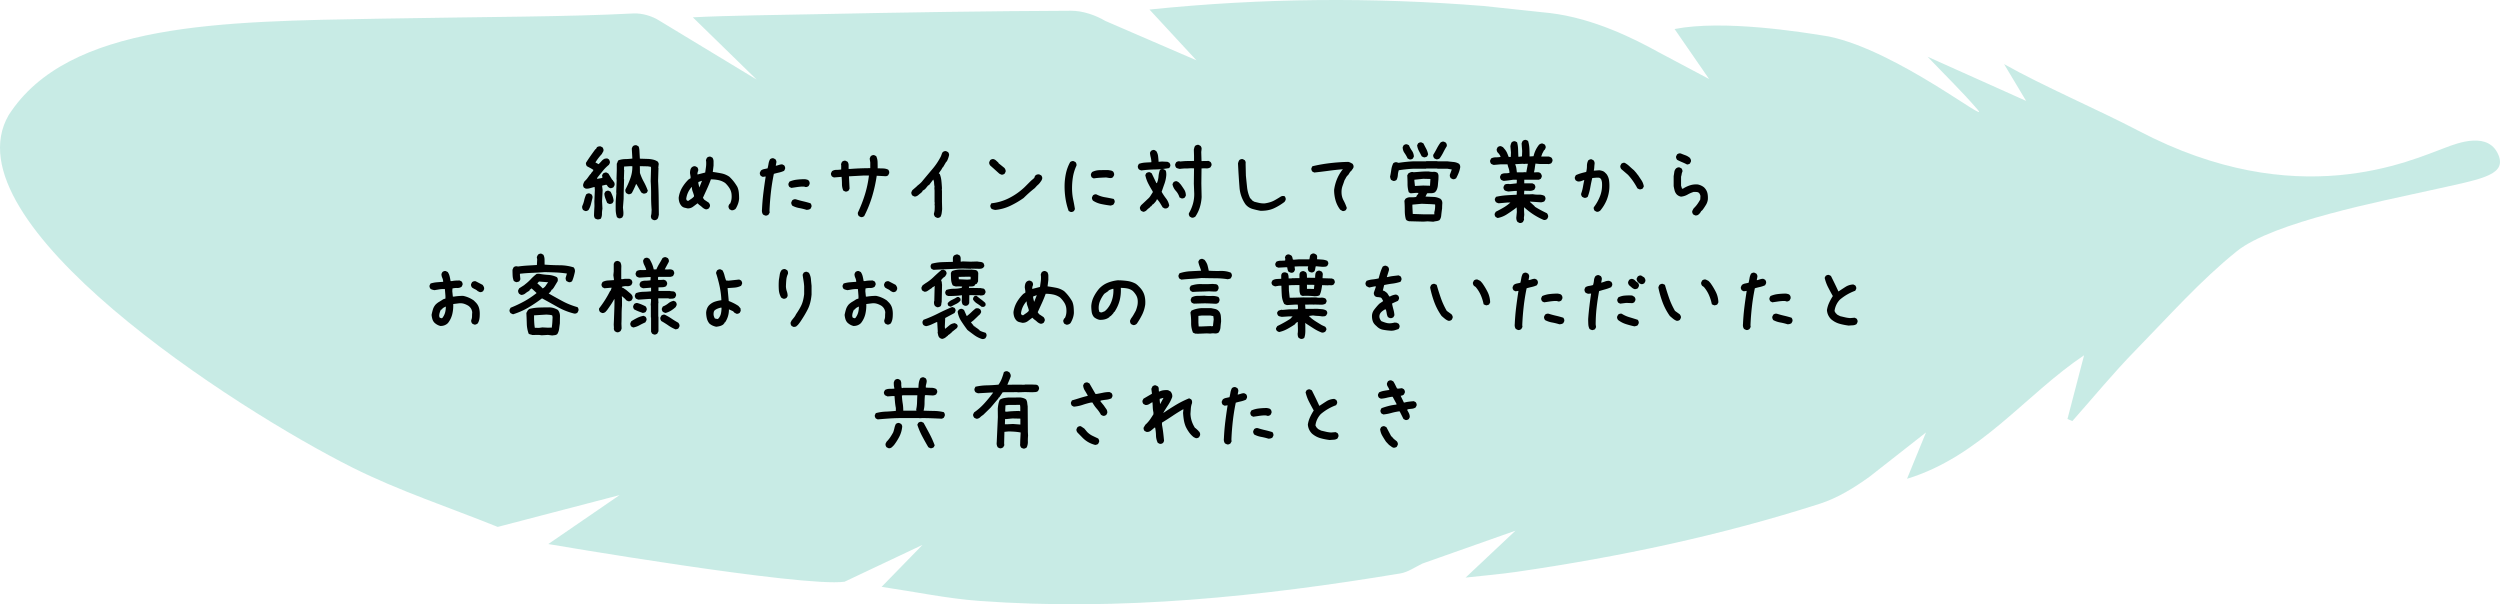 <svg xmlns="http://www.w3.org/2000/svg" id="_レイヤー_2" data-name="レイヤー 2" viewBox="0 0 437 105.63"><defs><style>.cls-2{stroke-width:0}</style></defs><g id="_レイヤー_2-2" data-name="レイヤー 2"><path fill="#a3ded3" stroke-width="0" d="M391.01 43.905c-6.334 5.08-11.945 11.423-17.72 17.328-3.863 3.949-7.377 8.239-11.047 12.376l-.851-.367 2.905-11.142c-10.261 6.885-18.117 17.681-30.948 21.591l3.314-8.096-9.88 7.746c-2.65 1.908-5.576 3.715-8.653 4.704-17.344 5.57-35.122 9.315-53.14 11.929-2.71.393-5.445.617-8.801.989l8.715-8.2-16.228 5.732c-1.272.6-2.545 1.52-3.914 1.746-24.378 4.04-48.871 6.612-73.62 4.796-5.551-.407-11.048-1.571-17.036-2.456l7.15-7.337-13.626 6.44C140.29 102.71 95.84 95.1 95.84 95.1l12.467-8.559L87 92.104c-8.479-3.42-17.233-6.29-25.382-10.37C41.081 71.453-9.325 38.882 1.507 20.135 11.922 3.888 38.885 3.751 66.393 3.263c19.371-.344 32.624-.307 44.295-.91 1.509-.079 3.288.433 4.568 1.255l17.005 10.3-11.152-10.88c5.621-.31 16.495-.441 21.995-.555 14.699-.306 29.4-.533 44.102-.594 2.01-.008 4.247.738 6 1.776l15.926 6.885-8.203-8.871c19.874-2.045 39.123-2.16 58.381-.624l11.648 1.24c7.613.914 14.692 4.475 18.991 6.854l8.798 4.672-6.031-8.738c8.425-1.649 21.99.472 26.982 1.307 12.042 2.5 28.569 15.78 25.97 12.758-2.651-3.082-5.583-5.923-8.728-9.223l17.22 7.72-3.844-6.427c6.679 3.778 16.566 8.02 23.46 11.637 27.808 14.593 47.57 5.199 53.81 2.914 1.814-.664 7.66-3.046 9.27 1.667 1.041 3.332-3.618 3.967-11.978 5.832-8.359 1.865-27.535 5.566-33.868 10.647z" opacity=".6"/><path d="M102.268 36.881l-.332-.166c-.067-.088-.117-.19-.15-.306s-.039-.242-.016-.375c.154-.332.27-.674.348-1.029.077-.353.194-.697.349-1.03.088-.066.182-.115.282-.149s.205-.038.315-.016l.332.166c.067.089.117.183.15.282s.038.216.016.349c-.088.354-.177.714-.265 1.079a3.508 3.508 0 0 1-.432 1.03c-.089.066-.182.115-.282.149s-.205.039-.315.016zm2.091 1.461l-.348-.15a1.008 1.008 0 0 1-.175-.614c.006-.232.014-.459.025-.68l.05-.88-.016-.797.083-1.992-.034-.531h-.1c-.243.066-.478.132-.705.199a2.262 2.262 0 0 1-.739.083l-.332-.183a1.04 1.04 0 0 1-.124-.282.558.558 0 0 1 .008-.315 1.851 1.851 0 0 1 .232-.515c.21-.188.39-.387.54-.598.15-.21.307-.426.473-.647h.067a.931.931 0 0 1 .232-.365.935.935 0 0 0 .233-.366c-.166-.12-.35-.234-.548-.34s-.399-.212-.598-.324c-.056-.088-.1-.182-.133-.282s-.039-.204-.016-.315c.265-.42.536-.828.813-1.22.276-.393.559-.783.847-1.171l.066.017.183-.332a.813.813 0 0 1 .315-.141.844.844 0 0 1 .349-.009l.332.183c.055.1.1.199.133.299s.033.215 0 .348l-.283.515a9.017 9.017 0 0 0-1.112 1.46l.565.3c.199-.2.373-.384.523-.556s.334-.308.556-.407l.415-.05.315.183c.055.1.1.202.133.307s.039.213.017.323l-.166.316a6.776 6.776 0 0 0-1.038 1.03c-.315.387-.634.78-.955 1.178l-.1.216.117.016.83-.15v-.165l-.05-.299.183-.315c.088-.055.185-.102.29-.141a.54.54 0 0 1 .308-.025l.332.182.664 1.096h.066l.133.282h.066c.055.089.1.191.133.308s.033.24 0 .373l-.183.332c-.088.055-.185.1-.29.133a.638.638 0 0 1-.324.016l-.315-.199-.25-.365-.149-.017-.647.15v.132l.083.648-.1 1.942.067 1.328a4.556 4.556 0 0 0-.083.897c0 .321-.073.603-.216.846-.089.034-.191.064-.307.092a.787.787 0 0 1-.34.008zm2.242-2.673a1.552 1.552 0 0 1-.465-.199c-.111-.266-.216-.531-.316-.797s-.16-.542-.182-.83l.166-.332c.088-.066.182-.116.282-.15s.205-.037.315-.016l.332.166c.133.244.25.504.349.78.1.278.16.56.183.847l-.166.332a.488.488 0 0 1-.233.133l-.265.066zm7.67 2.806l-.333-.166a1.191 1.191 0 0 1-.132-.299.68.68 0 0 1 0-.365c.044-.154.069-.316.074-.482.006-.166.014-.326.025-.481a28.887 28.887 0 0 1-.091-2.507c.005-.84-.02-1.682-.075-2.523l.067-2.258-.034-.233-.514-.083-1.411-.033.016 1.179c.166.52.39 1.038.673 1.553s.517 1.037.705 1.568l-.166.332c-.11.066-.216.114-.315.142s-.216.03-.349.007l-.315-.182-.847-1.461h-.066c-.111.266-.227.53-.349.789-.122.26-.255.522-.398.788-.09.066-.183.12-.283.158s-.215.047-.348.025l-.332-.183a.833.833 0 0 1-.141-.282.8.8 0 0 1-.009-.349c.332-.63.62-1.283.864-1.959.243-.675.359-1.378.348-2.108l-.299-.017-1.145.067-.017.564.033.033-.05 1.594.034.033-.067 2.275-.016 1.162-.116 1.494.066.697c.022.233.017.47-.017.714l-.166.332c-.088.056-.185.1-.29.133a.638.638 0 0 1-.324.016l-.315-.182a4.507 4.507 0 0 1-.224-1.386 42.07 42.07 0 0 1 .008-1.47l.116-1.41-.033-.05.083-2.258-.033-.05.05-1.61v-1.13c.055-.087.1-.187.132-.298a.8.8 0 0 1 .166-.3 3.897 3.897 0 0 1 1.179-.206c.387-.006.802-.036 1.245-.092l-.083-1.494-.016-.232c.022-.088.05-.168.083-.24s.077-.142.132-.209a.757.757 0 0 1 .614-.15l.333.183a.902.902 0 0 1 .116.3c.022.11.038.221.05.331l.083 1.528 1.544.05c.287.022.564.066.83.132s.514.178.747.332c.066.09.116.183.15.283s.032.215 0 .348l-.05.465.033.033-.067 2.258c.055.985.089 1.97.1 2.955l.033 2.955-.1.415a.738.738 0 0 1-.199.365.862.862 0 0 1-.282.142.672.672 0 0 1-.315.008zM127.85 36.748l-.331-.166c-.067-.1-.117-.199-.15-.298s-.039-.205-.016-.316l.166-.332.1-.033c.11-.22.187-.46.232-.714.044-.254.055-.525.033-.814a2.409 2.409 0 0 0-.349-1.145 4.527 4.527 0 0 0-.78-.946 3.207 3.207 0 0 0-1.162-.498 6.482 6.482 0 0 0-1.328-.133c-.2.554-.421 1.096-.664 1.627-.244.531-.488 1.062-.73 1.594l.232.332.796.53c.067.09.122.183.166.283.044.1.056.216.034.349l-.166.332c-.09.066-.183.119-.283.158s-.205.047-.315.024a1.618 1.618 0 0 1-.581-.348 4.339 4.339 0 0 0-.548-.432l-.266-.266-.796.598c-.266.2-.576.299-.93.299a24.5 24.5 0 0 1-.573-.133 1.066 1.066 0 0 1-.506-.299c-.177-.199-.305-.42-.382-.664a2.608 2.608 0 0 1-.116-.797 4.75 4.75 0 0 1 .58-1.71 6.831 6.831 0 0 1 1.163-1.477l.332-.2v-.265l-.1-.63c0-.2.022-.388.067-.565a.984.984 0 0 1 .265-.465c.089-.067.183-.116.283-.15s.204-.038.315-.016l.332.166c.066.089.116.182.15.282s.038.216.016.349a1.181 1.181 0 0 0-.1.299 1.672 1.672 0 0 0-.033.332h.067l1.295-.332.132-.947c.044-.32.056-.647.034-.98l-.034-.198a1.34 1.34 0 0 1 .2-.481c.088-.067.182-.117.282-.15s.204-.038.315-.017l.332.166c.133.2.2.418.2.656v.722l-.133 1.129c.508.066 1.012.15 1.51.249s.957.294 1.378.581c.288.266.55.554.789.863.238.31.445.62.622.93.133.31.216.637.25.98.033.343.05.692.05 1.045a3.49 3.49 0 0 1-.183.897c-.1.288-.227.564-.382.83l-.1.116c-.089.067-.19.122-.307.166a.696.696 0 0 1-.373.033zm-7.47-1.676c.155-.11.315-.221.481-.332.166-.11.316-.244.449-.399v-.166a7.762 7.762 0 0 0-.233-.714 2.074 2.074 0 0 1-.133-.747h-.066c-.266.31-.476.637-.63.98a3.655 3.655 0 0 0-.3 1.112l.133.266.266.033.033-.033zm1.892-2.358l.432-1.096h-.066l-.565.2v.232l.166.697.033-.033zM133.744 37.678l-.348-.166a.936.936 0 0 1-.183-.398 1.306 1.306 0 0 1-.017-.465c.044-.985.125-1.953.241-2.906.116-.95.251-1.914.407-2.888h-.067l-.448.066-.332-.166c-.066-.088-.116-.182-.15-.282s-.038-.204-.016-.315l.166-.333c.155-.132.34-.22.556-.265.216-.044.424-.088.623-.133.066-.266.121-.536.166-.813.044-.277.133-.537.265-.78.089-.067.183-.117.283-.15s.204-.038.315-.017l.332.166c.067.09.116.183.15.283s.038.205.016.315l-.1.531h.1a6.72 6.72 0 0 0 .515-.15c.166-.054.337-.082.514-.082l.332.166c.067.089.117.182.15.282s.038.216.016.349l-.166.332c-.288.133-.58.232-.88.299s-.603.144-.913.232a34.936 34.936 0 0 0-.514 3.204 44.648 44.648 0 0 0-.25 3.254l.034.299-.2.365c-.088.066-.182.116-.281.15s-.206.038-.316.016zm4.582-4.831l-.332-.166c-.066-.088-.116-.183-.15-.282s-.038-.204-.016-.316l.166-.332a4.49 4.49 0 0 1 1.295-.348c.465-.055.94-.083 1.428-.083.11.022.216.045.315.066a.74.74 0 0 1 .282.133.712.712 0 0 1 .2.664l-.166.332c-.09.066-.183.116-.283.15s-.205.038-.315.016a.665.665 0 0 0-.299-.066h-.332c-.31.022-.609.055-.896.1-.288.044-.587.088-.897.132zm2.656 3.835a10.39 10.39 0 0 0-1.278-.315 4.122 4.122 0 0 1-1.212-.416c-.066-.1-.116-.199-.15-.298s-.038-.204-.016-.316l.166-.332c.089-.066.183-.116.282-.15s.216-.037.349-.016c.42.133.847.25 1.278.349s.858.216 1.279.348c.066.09.116.186.15.291s.038.213.016.324l-.166.332a.93.93 0 0 1-.316.15c-.122.032-.249.049-.382.049zM150.462 37.944l-.332-.166c-.067-.088-.116-.183-.15-.283s-.039-.215-.016-.348c.487-1.03.896-2.08 1.228-3.155.332-1.073.565-2.174.698-3.303h-1.03l-2.457.133v.1l.1 2.058-.166.332c-.089.066-.183.116-.282.15s-.205.038-.316.016l-.332-.166a2.859 2.859 0 0 1-.232-1.162c0-.42-.023-.83-.067-1.229h-.066l-1.278.1-.332-.166c-.067-.088-.117-.183-.15-.282s-.039-.205-.016-.316l.166-.332c.22-.154.478-.232.772-.232.293 0 .572-.022.838-.067v-.73l-.033-.166c.022-.088.05-.171.083-.25a1.34 1.34 0 0 1 .116-.215c.088-.066.183-.116.282-.15s.205-.038.316-.016l.332.166c.133.178.199.377.199.598v.664h.332a46.425 46.425 0 0 1 3.453-.133v-.996l-.1-.648c.022-.088.05-.17.083-.249a1.34 1.34 0 0 1 .117-.216c.088-.066.182-.116.282-.149s.204-.038.315-.017l.332.166c.155.311.238.65.25 1.022.01.371.016.744.016 1.12.31 0 .628.006.955.017.326.011.622.083.888.215.066.09.116.183.15.283s.038.216.016.348l-.166.332a.585.585 0 0 1-.324.166 1.138 1.138 0 0 1-.39 0l-1.295-.066a25.248 25.248 0 0 1-.797 3.603 20.153 20.153 0 0 1-1.394 3.453c-.09.066-.183.116-.283.15s-.205.038-.315.016zM163.793 38.076l-.332-.166a1.417 1.417 0 0 1-.166-.282.597.597 0 0 1-.033-.348c.066-.2.105-.417.116-.656.01-.238.017-.467.017-.69l-.034-.099.034-.431-.034-.034v-2.025l-.033-.498.033-.2a4.502 4.502 0 0 1-.083-.68 1.289 1.289 0 0 0-.15-.581l-.73.963-.166.066-.431.532-.166.166-.365.232-.067.166-.166.166-.332.266-.232.199a1.3 1.3 0 0 1-.3.166.661.661 0 0 1-.364.033l-.332-.166c-.067-.088-.117-.183-.15-.282s-.039-.204-.016-.316l.166-.332.697-.597.199-.2c.177-.132.349-.276.515-.431.166-.154.315-.32.448-.498.553-.664 1.106-1.322 1.66-1.976a11.5 11.5 0 0 0 1.428-2.125c.066-.133.121-.27.166-.415.044-.143.11-.282.2-.415.087-.066.182-.116.281-.15s.205-.037.316-.016l.332.166c.066.09.116.183.15.282s.038.205.016.316c-.045.178-.1.357-.166.54s-.144.351-.233.506l-.1.066-.564.963h-.066c-.089.2-.194.382-.316.548a8.193 8.193 0 0 0-.348.515l.166.066c.155.377.254.78.299 1.212.044.432.077.869.1 1.311l-.034.332.033.034v1.992l.033 1.278c-.022.244-.05.482-.083.714s-.105.448-.215.647c-.09.067-.183.117-.283.15s-.205.039-.315.016zM175.016 30.523l-.332-.166-1.03-.93-.564-.498c-.067-.088-.116-.183-.15-.282s-.039-.21-.016-.332l.166-.332c.088-.067.182-.116.282-.15s.205-.038.316-.016c.154.045.298.128.431.249l.399.365.033.1 1.03.83c.065.089.12.188.165.298a.675.675 0 0 1 .033.366l-.166.332c-.089.066-.182.116-.282.15s-.205.038-.315.016zm-1.063 6.176a4.802 4.802 0 0 1-.349-.083.921.921 0 0 1-.315-.15c-.066-.088-.116-.182-.15-.282s-.038-.204-.016-.316l.166-.332a8.803 8.803 0 0 0 3.105-.913 11.412 11.412 0 0 0 2.706-1.909l1.095-1.096.615-.53c0-.067.016-.134.05-.2s.071-.133.116-.2a.702.702 0 0 1 .315-.182.893.893 0 0 1 .382-.016l.332.166c.066.088.116.182.15.282s.038.205.016.315c-.045.156-.11.294-.2.415-.088.122-.177.25-.265.382h-.066v.067l-.399.365-.299.332-.1.1c-.342.265-.67.536-.979.813-.31.277-.62.57-.93.88-.752.531-1.538.991-2.357 1.378a7.8 7.8 0 0 1-2.623.714zM187.135 37.047l-.332-.166a11.58 11.58 0 0 1-.54-2.092 13.816 13.816 0 0 1-.174-2.208c0-.752.075-1.488.224-2.208.15-.718.4-1.4.755-2.042.089-.066.183-.116.283-.15s.204-.037.315-.016l.332.166c.066.09.116.183.15.283s.038.215.016.348a7.615 7.615 0 0 0-.63 2.075 12.35 12.35 0 0 0-.134 2.242c.022.576.089 1.124.2 1.643.11.52.21 1.063.298 1.627l-.166.332c-.088.067-.182.116-.282.15s-.205.039-.315.016zm4.05-5.86l-.331-.166c-.067-.1-.114-.2-.142-.299a.731.731 0 0 1-.008-.332l.183-.315c.398-.21.843-.32 1.336-.333.492-.01.982-.016 1.47-.016.154.022.309.048.464.075a.921.921 0 0 1 .432.207c.066.1.113.2.141.299.027.1.03.21.008.332l-.182.315a.539.539 0 0 1-.316.159 1.26 1.26 0 0 1-.382-.01l-.498-.082c-.354.012-.716.028-1.087.05-.371.022-.733.061-1.087.116zm2.956 4.748a18.898 18.898 0 0 1-1.627-.266 4.228 4.228 0 0 1-1.461-.597c-.067-.088-.116-.183-.15-.283s-.039-.204-.016-.315l.166-.332c.088-.067.182-.116.282-.15s.205-.038.315-.016c.465.244.957.41 1.478.498.52.089 1.035.188 1.544.299.066.089.116.182.15.282s.038.205.016.315l-.166.332c-.067.067-.15.117-.25.15s-.193.061-.281.083zM199.52 29.792a1.552 1.552 0 0 1-.25-.083.86.86 0 0 1-.215-.133.833.833 0 0 1-.141-.282.665.665 0 0 1-.009-.315l.166-.332a3.896 3.896 0 0 1 1.054-.224c.371-.027.745-.047 1.121-.058l.017-.133a4.666 4.666 0 0 0-.125-.772 4.557 4.557 0 0 1-.124-.756l.166-.315c.1-.066.199-.116.299-.15s.204-.038.315-.016l.315.183c.177.265.285.56.324.88.039.32.069.653.091.996l.598-.05.963.05.315.166c.067.088.117.182.15.282s.038.205.016.315l-.182.332c-.797.145-1.605.225-2.424.241-.82.017-1.633.075-2.44.174zm.381 7.239a1.552 1.552 0 0 1-.464-.2c-.067-.1-.117-.199-.15-.298s-.039-.21-.016-.333l.182-.315.764-.714.382-.365c.21-.177.379-.367.506-.572.127-.205.257-.408.39-.607v-.166a18.116 18.116 0 0 1-.78-1.378 5.568 5.568 0 0 1-.515-1.477l.166-.332c.1-.067.202-.116.307-.15a.648.648 0 0 1 .324-.016l.316.182.813 1.694.1.033c.154-.365.249-.752.282-1.162.033-.41.116-.791.249-1.146.088-.066.182-.113.282-.14s.205-.03.315-.01l.333.167a.738.738 0 0 1 .157.382c.017.144.025.294.025.448a5.54 5.54 0 0 1-.307 1.52c-.172.48-.34.965-.506 1.452.22.398.475.783.763 1.154.288.371.476.788.565 1.253l-.183.332c-.089.066-.182.116-.282.15s-.216.038-.349.016l-.332-.183a49.906 49.906 0 0 0-.456-.755c-.16-.26-.34-.49-.54-.689-.066.178-.158.335-.274.474s-.24.273-.373.406l-.1.033-.266.332-.1.033-.182.216a3.035 3.035 0 0 0-.514.44c-.111.127-.288.224-.532.29zm6.608-2.358l-.332-.166a2.976 2.976 0 0 0-.648-1.153 2.358 2.358 0 0 1-.58-1.154l.165-.333a.809.809 0 0 1 .29-.166.648.648 0 0 1 .325-.016l.332.2.332.364c.21.288.412.584.606.889.193.305.29.655.29 1.054l-.183.332c-.088.066-.182.114-.282.141s-.205.03-.315.008zm1.793 3.37l-.316-.166c-.066-.088-.116-.182-.15-.282s-.038-.204-.016-.315c.3-.51.532-1.051.698-1.627a6.177 6.177 0 0 0 .232-1.827l-.066-1.726.033-2.673-.531-.017c-.465.034-.797.048-.997.042s-.52.02-.962.075c-.111-.022-.225-.05-.34-.083s-.22-.083-.308-.15c-.056-.088-.1-.184-.133-.29s-.039-.213-.016-.324l.166-.315a.944.944 0 0 1 .299-.15.625.625 0 0 1 .315-.016l.1.033c.52-.055.918-.083 1.195-.083.276 0 .68-.005 1.212-.017v-.863l-.033-1.112c.022-.11.05-.227.083-.35a.934.934 0 0 1 .149-.315.944.944 0 0 1 .299-.149.625.625 0 0 1 .315-.017l.332.183c.067.089.117.183.15.282s.038.216.016.349l-.05.432.05 1.577h.2l1.062-.017.315.183c.067.089.117.182.15.282s.038.205.016.315l-.182.332a1.2 1.2 0 0 1-.747.192 5.783 5.783 0 0 0-.814.008l-.033 2.606.05 2.39a7.434 7.434 0 0 1-.316 1.794 6.117 6.117 0 0 1-.78 1.627c-.089.066-.185.119-.29.158a.685.685 0 0 1-.357.024zM220.338 36.848c-.487-.088-.96-.2-1.42-.332a2.481 2.481 0 0 1-1.203-.797 5.94 5.94 0 0 1-1.046-2.922 134.327 134.327 0 0 1-.266-4.217 2.12 2.12 0 0 1 .092-.323c.038-.105.09-.202.157-.29a.823.823 0 0 1 .29-.142.656.656 0 0 1 .308-.008l.332.182a.839.839 0 0 1 .141.291c.027.106.03.207.008.307l.05 2.092c.067.676.136 1.353.208 2.034a5.94 5.94 0 0 0 .54 1.934l.066.033.249.282c.044.066.105.12.182.158.078.04.144.08.2.124.287.078.58.15.88.216s.62.095.962.083c.686-.1 1.256-.276 1.71-.531a18.09 18.09 0 0 0 1.046-.622.774.774 0 0 1 .764-.075c.055.1.1.199.133.298s.033.216 0 .349l-.183.315c-.609.465-1.237.845-1.884 1.138s-1.42.435-2.316.423zM234.665 36.881l-.398-.232a4.88 4.88 0 0 1-.814-1.627 6.728 6.728 0 0 1-.249-1.843c.088-.62.243-1.212.465-1.776.221-.565.52-1.1.896-1.61l.166-.2h-.1c-.796.066-1.604.155-2.423.266-.82.111-1.644.21-2.474.299l-.332-.166c-.066-.088-.116-.183-.15-.283s-.038-.204-.016-.315l.166-.332a27.354 27.354 0 0 1 3.105-.548 33.36 33.36 0 0 1 3.154-.216c.133.023.266.067.399.133s.254.133.365.2c.066.088.116.182.15.281s.038.216.016.349l-.166.332h-.067v.066l-.232.3h-.066l-.399.63h-.066v.067a1.237 1.237 0 0 0-.316.398c-.077.155-.16.299-.249.432-.11.332-.227.664-.348.996a3.154 3.154 0 0 0-.183 1.095c0 .532.116 1.013.349 1.445s.425.88.58 1.345l-.165.348c-.09.067-.183.116-.283.15s-.205.039-.315.016zM243.514 31.618l-.332-.166a.738.738 0 0 1-.133-.265 5.6 5.6 0 0 1-.067-.299c.089-.398.16-.802.216-1.212.055-.41.172-.79.349-1.145.088-.067.182-.117.282-.15s.205-.038.316-.016l.332.1c.431-.067.863-.122 1.294-.167.432-.044.87-.077 1.312-.1h2.191l.034-.033h1.925l.034.034h1.726c.365.044.725.083 1.08.116.353.033.674.138.962.315.089.09.15.195.183.316a.886.886 0 0 1 .016.381c-.066.332-.16.648-.282.947-.122.299-.26.593-.415.88-.089.066-.183.116-.282.149s-.205.04-.316.017l-.332-.166c-.066-.088-.116-.183-.149-.283s-.04-.215-.017-.348l.332-.897-.78-.133h-1.726l-.034-.033h-1.925l-.034.033h-2.191a24.295 24.295 0 0 0-2.573.266 3.493 3.493 0 0 0-.166.863c-.023.31-.1.587-.233.83-.089.067-.182.117-.282.15s-.205.039-.315.016zm2.872-3.751l-.332-.167a5.919 5.919 0 0 0-.548-.962 1.715 1.715 0 0 1-.316-1.013l.166-.332c.089-.067.183-.116.283-.15s.204-.038.315-.016l.332.166c.133.332.304.647.515.946.21.299.326.637.348 1.013l-.166.348c-.088.067-.182.117-.282.15s-.205.039-.315.017zm-.083 10.807a1.655 1.655 0 0 1-.25-.083 1.357 1.357 0 0 1-.215-.116v-.066h-.067c-.144-.443-.215-.982-.215-1.619s-.023-1.198-.067-1.685l.166-.332c.255-.21.556-.307.905-.29s.683-.003 1.004-.059c.022-.133.083-.249.183-.349s.166-.215.2-.348l-.4-.017-.962.083-.332-.182a4.904 4.904 0 0 1-.216-1.461c0-.51-.016-1.007-.05-1.494l.183-.332c.133-.088.266-.158.398-.207s.277-.064.432-.042l.1.033 1.32-.1c.436-.033.888-.044 1.352-.033.244.056.504.075.78.059a1.13 1.13 0 0 1 .715.173.932.932 0 0 1 .182.565c0 .21-.006.415-.016.614a57.16 57.16 0 0 0-.092.996 2.395 2.395 0 0 1-.257.913l-.232.3c-.2.121-.421.18-.664.174a6.517 6.517 0 0 0-.731.024l-.282.565c.465.022.935.045 1.41.066a2.64 2.64 0 0 1 1.263.365v.067l.066.016c.155.2.221.438.2.714-.023.278-.034.554-.034.83-.078.554-.13.98-.158 1.279a1.506 1.506 0 0 1-.29.78 1.475 1.475 0 0 1-.531.175c-.2.027-.388.063-.565.107l-.996-.066-.714.05-2.523-.067zm4.416-1.212v-.398c.055-.133.096-.349.124-.648.028-.299.03-.525.009-.68l-.698-.05-1.643-.067-1.627.15v.282l.066 1.345 1.86.066h1.909zm-.747-4.997v-.133l.066-1.046-1.262-.033-1.544.166v.166l.1.913h.133l1.311-.066 1.196.033zm-.996-4.947a1.552 1.552 0 0 1-.465-.2c-.156-.309-.316-.618-.482-.929a2.825 2.825 0 0 1-.315-.996l.166-.332c.088-.067.183-.116.282-.15s.205-.038.316-.016l.332.166c.154.31.315.62.481.93.166.31.282.642.349.996l-.166.332a.488.488 0 0 1-.233.132l-.265.067zm2.191.349a1.552 1.552 0 0 1-.465-.2c-.066-.088-.116-.184-.15-.29s-.038-.213-.016-.324c.221-.353.426-.714.614-1.08.188-.364.404-.713.648-1.045.088-.066.182-.116.282-.15s.205-.037.316-.016l.332.166c.066.089.116.183.149.282s.039.216.017.349c-.222.354-.421.709-.598 1.062a7.967 7.967 0 0 1-.631 1.046.488.488 0 0 1-.232.133l-.266.067zM265.61 38.973l-.332-.166c-.089-.11-.15-.227-.182-.349s-.05-.26-.05-.415l.1-.996-.034-.763h-.066l-.166.166c-.487.354-.98.692-1.478 1.012a4.515 4.515 0 0 1-1.61.648l-.332-.166c-.078-.088-.133-.183-.166-.283s-.04-.204-.017-.315l.183-.332c.442-.22.885-.459 1.328-.714a6.94 6.94 0 0 0 1.229-.896h-.532l-1.527.132a1.552 1.552 0 0 1-.465-.199 1.166 1.166 0 0 1-.158-.282.548.548 0 0 1-.024-.315l.182-.332c.575-.133 1.168-.221 1.777-.266a51.405 51.405 0 0 1 1.842-.1l.034-.664h-.366l-1.129.1a4.802 4.802 0 0 1-.348-.083.921.921 0 0 1-.316-.15c-.066-.087-.116-.182-.15-.282s-.038-.204-.016-.315l.166-.332a.672.672 0 0 1 .366-.15c.132-.01.265-.016.398-.016l.166.033 1.195-.133.034-.498-.034-.133h-.63a18.644 18.644 0 0 1-1.628.2 1.552 1.552 0 0 1-.464-.2c-.067-.088-.117-.182-.15-.282s-.039-.204-.016-.315l.166-.332c.199-.133.431-.2.697-.2s.52-.021.764-.066v-.166a2.693 2.693 0 0 0-.15-.68 4.243 4.243 0 0 1-.182-.648h-1.262l-1.146.1a1.552 1.552 0 0 1-.465-.2c-.066-.088-.116-.182-.149-.282s-.039-.204-.017-.315l.166-.333c.244-.132.512-.199.806-.199.293 0 .572-.021.838-.066v-.067a1.797 1.797 0 0 0-.415-.63.82.82 0 0 1-.249-.681l.166-.332c.088-.066.183-.116.282-.15s.205-.038.316-.016l.332.166.365.432c.155.199.276.404.365.614.089.21.177.431.266.664h.365l.033-.78-.1-1.096c.023-.133.05-.254.084-.365.033-.11.083-.221.149-.332.088-.067.183-.117.282-.15s.205-.038.316-.016l.332.166c.11.377.171.786.182 1.228.011.444.028.88.05 1.312h.133l.498-.067.033-.946-.1-1.295c.023-.088.05-.17.084-.249a1.34 1.34 0 0 1 .116-.216c.088-.066.182-.116.282-.15s.205-.037.315-.016l.332.166c.133.421.21.859.233 1.312.022.454.033.919.033 1.394h.266l.431-.033a4.99 4.99 0 0 1 .366-1.062c.154-.32.354-.636.597-.947a1.48 1.48 0 0 1 .282-.166.61.61 0 0 1 .35-.033l.348.166c.066.089.116.183.15.282s.038.205.016.316l-.166.332a.564.564 0 0 0-.216.265c-.044.112-.1.211-.166.3l-.232.613h1.344c.089.023.172.05.25.083.076.034.149.073.215.117.066.089.116.182.15.282s.038.205.016.315l-.166.332a.741.741 0 0 1-.266.133 5.55 5.55 0 0 1-.298.067l-.034-.034h-1.51l-.698-.066c-.044.244-.083.498-.116.764s-.083.52-.15.763c.2 0 .405-.005.615-.016.21-.011.393.05.548.182.066.09.121.183.166.283.044.1.055.215.033.348l-.166.332-.332.166h-2.557v.631h1.428l.332.166c.067.089.116.183.15.282s.038.205.016.316l-.166.332c-.243.155-.52.227-.83.216-.31-.011-.62-.017-.93-.017l-.033.63h.797l.73-.032c.333.066.681.094 1.046.083.366-.011.698.061.997.216.066.088.116.182.149.282s.039.205.017.315l-.166.332a.907.907 0 0 1-.283.133 5.55 5.55 0 0 1-.298.066l-1.96-.132v.066l.83.747v.066c.355.222.709.427 1.063.615s.714.37 1.08.548c.066.088.12.188.165.298a.675.675 0 0 1 .033.366l-.166.332c-.088.066-.182.116-.282.15s-.21.038-.332.016c-.62-.266-1.212-.581-1.776-.947s-1.113-.79-1.644-1.278v.697l.033.631-.066.565.033.299-.199.398c-.089.066-.183.116-.282.15s-.205.038-.316.016zm1.196-8.849v-.066l.265-1.428h-.398l-.233.033-.265-.033-1.295.067v.1c.088.198.15.414.182.647s.061.46.084.68h1.029l.365-.033.266.033zM279.09 37.014l-.331-.166c-.067-.088-.116-.183-.15-.282s-.039-.21-.016-.332a7.885 7.885 0 0 0 1.129-2.042c.265-.719.365-1.5.299-2.341a2.701 2.701 0 0 0-.1-.399.642.642 0 0 0-.266-.332.628.628 0 0 0-.282-.066h-.315l-.73.066c-.134.554-.25 1.113-.35 1.677s-.249 1.102-.448 1.61c-.089.067-.182.117-.282.15s-.216.039-.349.017l-.332-.166a1.166 1.166 0 0 1-.157-.283.47.47 0 0 1-.009-.315c.133-.376.233-.758.3-1.146.066-.386.143-.78.232-1.178h-.1a5.484 5.484 0 0 1-.49.182 1.31 1.31 0 0 1-.556.05l-.332-.166c-.066-.088-.116-.183-.15-.282s-.038-.204-.016-.316l.166-.332c.288-.132.584-.243.888-.332.304-.088.612-.166.922-.232.088-.332.132-.68.132-1.046s.078-.691.233-.98c.088-.066.182-.118.282-.157s.205-.047.316-.025l.332.183a.954.954 0 0 1 .149.298.804.804 0 0 1 .017.366c-.023.199-.04.393-.05.58-.011.19-.04.372-.083.548h.1l.863-.066c.176.023.354.062.53.116.178.056.333.15.466.283l.265.265c.244.332.393.71.449 1.13.055.42.071.852.05 1.294a6.58 6.58 0 0 1-.465 2.108 7.08 7.08 0 0 1-1.13 1.86 1.445 1.445 0 0 1-.282.166.593.593 0 0 1-.348.033zm7.587-3.901a1.54 1.54 0 0 1-.464-.2c-.222-.42-.465-.824-.73-1.212-.266-.386-.57-.768-.914-1.145l-1.162-.996c-.066-.088-.116-.183-.15-.282s-.038-.204-.016-.316l.166-.332c.089-.066.183-.116.282-.15s.205-.037.316-.016c.287.155.561.355.822.598.26.244.523.476.788.697l.465.531.1.2h.066l.664.996c.222.332.365.697.431 1.095l-.166.332a.481.481 0 0 1-.232.133l-.266.067zM296.44 37.678a1.552 1.552 0 0 1-.465-.2c-.066-.087-.116-.182-.15-.281s-.038-.205-.016-.316l.2-.398.199-.216c.199-.2.381-.42.547-.664.166-.243.316-.486.449-.73l.033-.631c-.023-.088-.056-.183-.1-.283s-.1-.182-.166-.249a.732.732 0 0 0-.415-.15 7.462 7.462 0 0 0-.481-.016c-.376.112-.737.266-1.08.465s-.724.321-1.145.365c-.133-.021-.266-.066-.398-.132s-.255-.155-.366-.266a1.633 1.633 0 0 1-.365-.68 8.695 8.695 0 0 1-.166-.781v-1.727c.044-.243.083-.486.116-.73.034-.243.14-.453.316-.63.089-.067.182-.117.282-.15s.205-.038.315-.017l.333.166c.066.089.116.183.149.282s.039.205.017.316c-.067.133-.11.277-.133.431a2.52 2.52 0 0 1-.1.432v1.56l.166.532h.166a5.35 5.35 0 0 1 1.212-.581 3.483 3.483 0 0 1 1.411-.15c.2.045.393.112.581.2.189.088.36.199.515.332l.2.232c.198.266.325.554.38.863.057.31.073.643.05.996-.043.332-.149.637-.315.913-.166.278-.348.554-.548.83l-.199.233h-.066l-.2.332-.199.232h-.066v.067a.486.486 0 0 1-.232.133c-.09.022-.177.045-.266.066zm-1.527-8.915a9.36 9.36 0 0 0-.88-.415 8.894 8.894 0 0 1-.88-.415c-.067-.1-.116-.2-.15-.299s-.039-.204-.016-.315l.166-.332c.089-.067.182-.117.282-.15s.216-.038.349-.016c.265.11.537.215.813.315s.537.25.78.448c.067.09.123.186.166.291s.056.224.034.357l-.166.332a.486.486 0 0 1-.233.133l-.265.066zM77 56.98a2.114 2.114 0 0 1-.581-.223 2.329 2.329 0 0 1-.515-.39c-.155-.177-.265-.382-.332-.615s-.11-.47-.133-.714c.067-.332.144-.647.233-.946.088-.299.243-.581.465-.847.199-.199.415-.365.647-.498s.46-.276.68-.431l.4-.133v-.432l-.1-1.228h-.2c-.288 0-.564.022-.83.066l-.796.133a4.802 4.802 0 0 1-.35-.083 1.126 1.126 0 0 1-.331-.15c-.067-.087-.116-.182-.15-.282s-.039-.204-.016-.315l.166-.332c.343-.11.702-.183 1.079-.216.376-.033.752-.06 1.129-.083v-.1a1.966 1.966 0 0 0-.166-.622 1.554 1.554 0 0 1-.133-.656l.166-.332c.088-.066.183-.116.282-.15s.205-.037.316-.016l.332.166c.155.222.265.468.332.74s.121.55.166.837h.265c.2-.044.415-.071.648-.083.232-.01.459-.016.68-.016l.333.166c.066.089.116.182.149.282s.039.205.017.315l-.166.332a1.208 1.208 0 0 1-.764.216 2.95 2.95 0 0 0-.83.083l-.033.465.1.963h.165c.266-.044.531-.077.797-.1.266-.021.542-.033.83-.033.332.066.653.166.963.299.31.133.608.299.897.498l.398.398c.266.288.445.615.54.98.093.365.13.759.107 1.179a3.8 3.8 0 0 1-.074.763c-.05.244-.141.477-.274.698a1.445 1.445 0 0 1-.282.166.593.593 0 0 1-.349.033l-.332-.166c-.066-.088-.116-.183-.15-.282s-.039-.216-.016-.35c.088-.198.133-.414.133-.647s.01-.459.033-.68a1.662 1.662 0 0 0-.183-.615c-.1-.187-.249-.359-.448-.514a3.5 3.5 0 0 0-.764-.365 2.234 2.234 0 0 0-.863-.1l-1.062.133a6.518 6.518 0 0 1-.166 1.76 4.06 4.06 0 0 1-.73 1.527l-.167.166c-.177.133-.36.23-.548.29-.188.061-.393.092-.614.092zm.332-1.41c.221-.287.376-.592.465-.913.088-.32.133-.67.133-1.046h-.067l-.498.265v.067l-.232.199h-.067c-.088.178-.16.36-.215.548a2.039 2.039 0 0 0-.083.58l.1.266.364.1.1-.066zm6.524-4.516l-.348-.166a1.7 1.7 0 0 0-.482-.332 3.18 3.18 0 0 1-.514-.299c-.067-.088-.116-.182-.15-.282s-.039-.204-.016-.316l.166-.332c.088-.066.182-.116.282-.149s.216-.038.349-.017l1.211.631c.089.112.16.228.216.349.055.122.072.26.05.415l-.166.332c-.089.066-.183.116-.282.15s-.205.038-.316.016zM89.684 54.939l-.233-.1a1.283 1.283 0 0 1-.216-.116c-.066-.088-.116-.183-.15-.282s-.032-.204 0-.316l.167-.332a21.61 21.61 0 0 0 2.324-1.087c.72-.392 1.45-.877 2.192-1.453v-.066l-.847-.78-.332.265-.067.166a3.702 3.702 0 0 0-.689.448 1.152 1.152 0 0 1-.755.266l-.332-.2c-.066-.087-.116-.182-.15-.281s-.038-.216-.016-.349l.183-.332.913-.581.033-.05a7.969 7.969 0 0 0 1.07-.954 8.265 8.265 0 0 1 1.038-.938l.399-.017c.52.1 1.054.166 1.602.2s1.054.165 1.519.398a.542.542 0 0 1 .158.315c.016.122.013.249-.009.382l-.714 1.179-.249.298h-.066l-.232.382-.316.299c.874.498 1.699.955 2.474 1.37.774.415 1.632.755 2.573 1.02.066.09.116.183.15.283s.033.216 0 .349l-.167.332c-.088.066-.182.114-.282.141s-.205.03-.315.008a11.476 11.476 0 0 1-2.847-1.129c-.858-.486-1.774-.996-2.748-1.527-.808.61-1.61 1.148-2.407 1.619s-1.683.86-2.656 1.17zm.597-5.612a1.144 1.144 0 0 1-.249-.09 1.94 1.94 0 0 1-.216-.125c-.122-.287-.19-.598-.207-.93s-.025-.669-.025-1.013c.033-.088.066-.17.1-.249a1.34 1.34 0 0 1 .116-.216c.088-.066.182-.113.282-.14s.205-.03.315-.009l.15.033a19.36 19.36 0 0 1 1.635-.166l1.669-.1.05-.996-.067-.365c.033-.088.066-.168.1-.24s.071-.142.116-.208c.088-.066.182-.116.282-.15s.205-.038.315-.016l.332.183c.133.244.202.514.208.813.005.299.008.604.008.913.864.067 1.732.103 2.607.109.874.005 1.698.13 2.473.373.089.11.152.23.191.357a.974.974 0 0 1 .025.423c-.055.266-.124.546-.207.839s-.18.561-.29.804c-.09.067-.183.117-.283.15s-.205.033-.315 0l-.35-.166a.494.494 0 0 1-.132-.25c-.022-.099-.039-.193-.05-.281l.233-.797c-.654-.1-1.301-.163-1.943-.19a78.668 78.668 0 0 0-1.959-.06 55.16 55.16 0 0 1-2.158.126c-.72.027-1.433.08-2.141.157l-.017.166.083.797-.166.332a.566.566 0 0 1-.24.116l-.275.066zm2.756 9.23a1.963 1.963 0 0 0-.332-.099.733.733 0 0 1-.299-.133 5.6 5.6 0 0 1-.323-1.76c-.017-.618-.042-1.239-.075-1.859l.249-.464.249-.233a8.084 8.084 0 0 1 1.735-.249 51.047 51.047 0 0 1 1.818-.033c.265.012.52.056.763.133.243.078.476.182.698.315.254.321.376.7.365 1.138-.011.437-.017.833-.017 1.186-.044.322-.089.65-.133.989a2.23 2.23 0 0 1-.315.904.803.803 0 0 1-.432.191c-.155.017-.31.035-.465.058l-.73-.1-1.129.067-.432-.067-1.195.017zm3.403-1.26l.017-.1c.044-.31.075-.6.091-.872s.03-.573.042-.905l-.067-.299a2.431 2.431 0 0 0-.481-.09c-.177-.017-.354-.03-.531-.042l-2.158.132v.598c.01.299.024.57.041.814s.047.498.091.763l.73.017.598-.083.947.05.597-.017.083.033zm-1.527-6.907c.221-.133.393-.299.515-.498.121-.2.254-.382.398-.548l-1.61-.133-.2.216-.116.133h.067l.564.515.349.348.033-.033zM107.813 58.076l-.333-.166c-.066-.087-.116-.182-.149-.282s-.039-.216-.017-.348l-.033-.532.033-.73c.022-.631.044-1.25.067-1.86.022-.608.033-1.222.033-1.842h-.066a10.65 10.65 0 0 1-.581.963c-.21.31-.427.62-.648.93l-.299.331c-.089.067-.182.117-.282.15s-.205.039-.315.016l-.332-.166c-.067-.088-.117-.182-.15-.282s-.039-.216-.016-.349c.376-.486.724-.984 1.046-1.494.32-.508.614-1.029.88-1.56l.099-.067.166-.498h-.066l-1.196.1-.332-.166c-.066-.088-.116-.183-.15-.282s-.038-.204-.016-.316l.166-.332c.288-.154.603-.243.947-.265l1.045-.067v-.133l-.1-.73.067-.648v-1.328l.166-.332a.96.96 0 0 1 .29-.15.648.648 0 0 1 .325-.016l.332.166c.154.244.226.52.215.83-.01.31-.016.61-.016.897v1.212l.033.066h.232c.177-.044.366-.066.565-.066h.598l.332.166c.066.089.116.182.149.282s.039.205.017.315l-.166.332a1.165 1.165 0 0 1-.78.2 2.174 2.174 0 0 0-.847.1l-.034.132a.91.91 0 0 1 .382.166c.122.089.238.166.349.233l.83.697.133.133c.066.089.121.188.166.298a.675.675 0 0 1 .033.366l-.166.332c-.089.066-.183.116-.282.15s-.216.038-.349.016l-.332-.166a1.592 1.592 0 0 0-.315-.349 4.455 4.455 0 0 1-.349-.315h-.1v.166l.034.033v1.428c-.045.51-.067 1.024-.067 1.544s-.011 1.051-.033 1.593l.033.83c-.022.09-.05.172-.083.25-.033.078-.072.149-.116.215a1.445 1.445 0 0 1-.282.166.64.64 0 0 1-.366.033zm2.872-.83l-.332-.166c-.067-.088-.117-.182-.15-.282s-.039-.204-.016-.315l.166-.332c.332-.21.674-.404 1.029-.581.354-.177.73-.3 1.129-.366l.332.166c.066.09.116.183.15.283s.038.205.016.315l-.2.382c-.354.155-.703.327-1.045.515a3.49 3.49 0 0 1-1.08.381zm1.693-2.54a15.467 15.467 0 0 1-.78-.282 6.471 6.471 0 0 1-.747-.349c-.067-.087-.117-.182-.15-.282s-.039-.204-.016-.315l.166-.332c.088-.067.182-.116.282-.15s.204-.038.315-.016c.243.066.482.15.714.249s.46.205.68.315c.067.09.122.183.167.282.044.1.055.216.033.35l-.166.331a.488.488 0 0 1-.232.133l-.266.066zm1.926 3.769l-.332-.166-.166-.332v-2.474l-.034-.033v-1.992l-.033-.2.067-.73-.034-.299h-.232l-1.926.133a1.552 1.552 0 0 1-.465-.2c-.066-.087-.116-.182-.149-.281s-.04-.204-.017-.316l.166-.332c.399-.154.83-.237 1.295-.249.465-.01.919-.038 1.362-.083v-.63h-.067l-1.295.099a1.552 1.552 0 0 1-.465-.2c-.066-.087-.116-.182-.149-.281s-.039-.205-.017-.316l.166-.332c.244-.133.52-.2.83-.2.31 0 .609-.02.897-.066l.033-.564h-.332l-1.66.1a1.552 1.552 0 0 1-.465-.2c-.066-.088-.116-.182-.15-.282s-.038-.204-.016-.315l.166-.349c.243-.133.509-.193.797-.183.288.012.575.006.863-.016v-.1a5.098 5.098 0 0 0-.315-.747 1.982 1.982 0 0 1-.216-.78l.166-.332c.089-.067.183-.116.282-.15s.205-.038.316-.016l.332.166c.177.288.332.587.465.896.132.31.232.631.299.963h.464c.177-.398.349-.73.515-.996s.349-.586.548-.963a.96.96 0 0 1 .29-.15.648.648 0 0 1 .324-.016l.332.166c.067.09.116.183.15.282s.038.216.016.35l-.714 1.327c.255.023.515.023.78 0 .266-.021.499.033.698.166.066.09.116.186.15.291s.038.213.016.324l-.166.332a.488.488 0 0 1-.233.132l-.265.067H115.1a.289.289 0 0 0-.083.249c.01.1.016.194.016.282h.531l.498-.033.35.166c.066.089.12.182.165.282.044.1.055.216.033.349l-.166.332a1.341 1.341 0 0 1-.63.182c-.233.012-.471.017-.714.017v.63h1.975c.155.046.316.067.482.067s.315.056.448.166c.066.09.116.183.15.282s.038.206.016.316l-.166.332a.779.779 0 0 1-.465.183 8.052 8.052 0 0 1-.531.016l-.2-.066h-1.743v.265l.034.565-.034.033v2.324l.034.033v2.54l-.2.399c-.089.066-.182.116-.282.15s-.205.038-.315.016zm3.801-.897a6.27 6.27 0 0 1-1.261-.68 16.023 16.023 0 0 0-1.245-.78c-.067-.1-.117-.2-.15-.3s-.039-.203-.016-.315l.166-.332c.088-.066.182-.116.282-.15s.204-.037.315-.016c.41.2.808.43 1.196.69.387.26.78.5 1.178.721.067.09.122.183.166.283.044.1.056.215.034.348l-.166.332a.488.488 0 0 1-.233.133c-.089.022-.177.045-.266.066zm-1.76-2.872a1.443 1.443 0 0 1-.48-.199c-.067-.088-.117-.182-.15-.282s-.04-.204-.017-.316l.166-.332a3.53 3.53 0 0 0 .947-.547c.287-.233.608-.382.962-.449l.332.166c.067.09.117.183.15.283s.038.205.016.315l-.166.332a5.424 5.424 0 0 1-.83.63c-.288.179-.597.311-.93.4zM125.194 57.114a2.95 2.95 0 0 1-.63-.2c-.2-.088-.388-.21-.565-.365a2.264 2.264 0 0 1-.448-.913 4.504 4.504 0 0 1-.116-1.03c.022-.242.077-.475.166-.697.088-.22.22-.42.398-.597.288-.266.608-.46.963-.581a5.32 5.32 0 0 1 1.129-.25v-.165c-.045-.797-.15-1.577-.316-2.341s-.37-1.516-.614-2.258c.022-.088.05-.17.083-.249a1.34 1.34 0 0 1 .116-.216c.089-.066.183-.116.283-.15s.204-.037.315-.016l.332.166c.155.266.271.557.349.872.077.316.171.618.282.905l.432.033 1.859-.2.332.167c.066.088.116.182.15.282s.038.205.016.315l-.166.332a3.087 3.087 0 0 1-1.146.316c-.41.033-.813.061-1.211.083v.1l.199 2.158c.287.11.575.238.863.381.288.145.564.305.83.482l.365.431.034.432-.166.332c-.09.067-.183.116-.283.15s-.205.039-.315.016l-.365-.2-.2-.231-.73-.333c0 .421-.056.82-.166 1.196a3.88 3.88 0 0 1-.498 1.062h-.067l-.1.216h-.066v.067l-.1.1a1.66 1.66 0 0 1-.58.281c-.21.056-.426.095-.648.117zm.399-1.445c.221-.265.365-.558.431-.88.067-.32.1-.658.1-1.012h-.133c-.199.045-.393.105-.58.182-.19.078-.36.183-.515.316a.732.732 0 0 0-.133.299 1.672 1.672 0 0 0-.034.332c0 .132.022.265.067.398.044.133.1.255.166.365l.465.1.166-.1zM136.865 52.2l-.315-.183a3.228 3.228 0 0 1-.415-1.444 11.883 11.883 0 0 1 .016-1.66c.056-.31.105-.617.15-.921.044-.305.16-.574.348-.806.1-.067.202-.113.308-.14a.59.59 0 0 1 .323.007l.316.183c.066.089.11.185.133.29a.969.969 0 0 1 0 .357c-.156.321-.25.67-.283 1.046-.033.377-.055.77-.066 1.179.022.31.077.59.166.839.088.249.133.517.133.804l-.183.316c-.1.066-.2.114-.299.141s-.21.025-.332-.008zm1.843 4.947l-.332-.166c-.066-.088-.116-.183-.15-.282s-.038-.216-.016-.35l.166-.331.415-.515c.144-.177.26-.365.349-.564.442-.642.769-1.2.98-1.677.21-.476.359-1.09.447-1.843v-1.394a10.323 10.323 0 0 0-.116-.996 29.182 29.182 0 0 1-.15-.996l.167-.35c.088-.066.182-.115.282-.149s.205-.038.315-.016l.332.166c.2.344.316.709.35 1.096.032.387.07.78.115 1.178v1.528c-.089.996-.299 1.832-.63 2.506-.333.676-.787 1.44-1.362 2.292l-.2.265-.265.332h-.066l-.067.1a.49.49 0 0 1-.249.133c-.1.022-.205.033-.315.033zM149.2 56.98a2.114 2.114 0 0 1-.58-.223 2.329 2.329 0 0 1-.516-.39c-.155-.177-.265-.382-.332-.615s-.11-.47-.132-.714c.066-.332.143-.647.232-.946.088-.299.243-.581.465-.847.2-.199.415-.365.647-.498s.46-.276.681-.431l.398-.133v-.432l-.1-1.228h-.198c-.288 0-.565.022-.83.066l-.797.133a4.802 4.802 0 0 1-.349-.083 1.126 1.126 0 0 1-.332-.15c-.066-.087-.116-.182-.15-.282s-.038-.204-.016-.315l.166-.332c.343-.11.703-.183 1.08-.216.375-.033.752-.06 1.128-.083v-.1a1.966 1.966 0 0 0-.166-.622 1.554 1.554 0 0 1-.133-.656l.166-.332c.089-.066.183-.116.282-.15s.205-.037.316-.016l.332.166c.155.222.266.468.332.74s.122.55.166.837h.266c.199-.044.415-.071.647-.083.232-.01.459-.016.68-.016l.333.166c.066.089.116.182.15.282s.038.205.016.315l-.166.332a1.208 1.208 0 0 1-.764.216 2.95 2.95 0 0 0-.83.083l-.033.465.1.963h.165c.266-.044.532-.077.797-.1.266-.021.542-.033.83-.033.332.066.653.166.963.299.31.133.609.299.897.498l.398.398c.266.288.445.615.54.98.093.365.13.759.108 1.179a3.8 3.8 0 0 1-.075.763c-.05.244-.141.477-.274.698a1.445 1.445 0 0 1-.282.166.593.593 0 0 1-.349.033l-.332-.166c-.066-.088-.116-.183-.15-.282s-.038-.216-.016-.35c.088-.198.133-.414.133-.647s.01-.459.033-.68a1.662 1.662 0 0 0-.182-.615c-.1-.187-.25-.359-.449-.514a3.5 3.5 0 0 0-.763-.365 2.234 2.234 0 0 0-.864-.1l-1.062.133a6.518 6.518 0 0 1-.166 1.76 4.06 4.06 0 0 1-.73 1.527l-.167.166c-.177.133-.36.23-.548.29-.188.061-.393.092-.614.092zm.332-1.41c.221-.287.376-.592.465-.913.088-.32.133-.67.133-1.046h-.067l-.498.265v.067l-.232.199h-.066c-.09.178-.161.36-.216.548a2.039 2.039 0 0 0-.083.58l.1.266.365.1.1-.066zm6.525-4.516l-.349-.166a1.7 1.7 0 0 0-.481-.332 3.18 3.18 0 0 1-.515-.299c-.066-.088-.116-.182-.15-.282s-.039-.204-.016-.316l.166-.332c.088-.066.183-.116.282-.149s.216-.038.349-.017l1.212.631c.088.112.16.228.216.349.055.122.071.26.05.415l-.167.332c-.089.066-.182.116-.282.15s-.205.038-.315.016zM163.776 53.694l-.315-.183a.847.847 0 0 1-.174-.373 1.472 1.472 0 0 1-.009-.474l.034-.033.066-2.64-.1.017v.067l-.332.166v.066l-.382.249c-.155.111-.31.216-.464.315a.79.79 0 0 1-.532.117l-.332-.183a.678.678 0 0 1-.15-.598l.184-.332.464-.332c.52-.31 1.005-.68 1.453-1.112s.91-.847 1.386-1.245l.399-.033.332.182c.055.09.1.18.133.275s.033.196 0 .306l-.183.332-.166.166c-.11.056-.21.131-.299.225a4.881 4.881 0 0 0-.266.307v.116a.73.73 0 0 1 .108.34c.006.117.02.24.042.374l-.067 3.005a2.46 2.46 0 0 0-.066.407.593.593 0 0 1-.15.356c-.088.056-.185.1-.29.133a.638.638 0 0 1-.324.017zm.93 5.545a.9.9 0 0 1-.465-.2.88.88 0 0 1-.24-.431c-.04-.166-.075-.338-.108-.515l.033-.133-.1-1.66h-.1c-.31.145-.608.282-.896.415a4.16 4.16 0 0 1-.93.299.9.9 0 0 1-.249-.066 1.283 1.283 0 0 1-.215-.117.71.71 0 0 1-.158-.282.915.915 0 0 1-.025-.332l.166-.315a22.13 22.13 0 0 0 2.54-1.096c.83-.42 1.66-.802 2.49-1.146l.399.15a.929.929 0 0 1 .157.265c.039.1.042.2.009.3l-.15.331-1.643.88-.067 1.528.034.332h.066c.243-.2.484-.399.722-.598.238-.2.545-.32.921-.365l.35.182c.065.078.115.164.149.258s-.012.236-.133.423l-.864.68v.034l-.398.349-.282.182-.017.067-.265.199a1.388 1.388 0 0 1-.73.382zm-1.527-12.07l-.349-.166a.833.833 0 0 1-.141-.282.665.665 0 0 1-.008-.315l.15-.3a8.09 8.09 0 0 1 1.842-.281c.62-.022 1.25-.039 1.892-.05v-.606c0-.205.072-.379.216-.523.133-.067.25-.116.349-.15s.204-.033.315 0l.316.166c.11.156.166.322.166.498v.565h.265l.034-.033 1.427.05 1.162-.034c.177.034.36.059.548.076.188.016.366.08.532.19.043.089.085.18.124.274a.523.523 0 0 1 .025.307l-.183.249c-.089.066-.19.114-.307.142s-.24.04-.373.04l-1.428-.033-.033.034-1.461-.05a399.273 399.273 0 0 0-5.08.232zm5.462 6.276l-.332-.166a1.231 1.231 0 0 1-.191-.764c.016-.287.025-.592.025-.913l-.1.016c-.355.045-.736.079-1.146.1-.41.023-.802.028-1.178.017l-.332-.15c-.056-.088-.1-.18-.133-.273s-.04-.196-.017-.308l.166-.315c.41-.144.858-.216 1.345-.216s.94-.055 1.361-.166l.083-.216-.498-.033-.63.017c-.09-.022-.183-.05-.283-.083s-.182-.072-.249-.117a2.546 2.546 0 0 1-.282-1.029 18.693 18.693 0 0 1-.033-1.146l.182-.315c.532-.2 1.09-.29 1.677-.273.587.016 1.168.02 1.743.007.177.023.36.042.548.059.188.017.349.08.482.19l.149.332-.033 1.495-.216.398-.299.133-.066.166a.741.741 0 0 1-.465.175 19.24 19.24 0 0 0-.531.024l-.017.1.033.15.1.016.033-.033 1.893.033c.121.033.243.055.365.066a.44.44 0 0 1 .299.15c.066.088.116.182.15.282s.038.199.016.299l-.166.315a.813.813 0 0 1-.374.158 3.016 3.016 0 0 1-.39.025l-.033-.034-1.76-.033-.1.033-.016 1.378-.183.3c-.089.066-.182.113-.282.14s-.205.031-.315.009zm-2.524.166l-.365-.183a.52.52 0 0 1-.075-.207 9.739 9.739 0 0 0-.025-.225 2.19 2.19 0 0 1 .789-.597c.315-.144.606-.304.872-.482h.265c.067.045.133.098.2.158s.11.125.132.19l-.016.267c-.2.254-.452.454-.756.597-.305.145-.59.294-.855.448l-.166.034zm5.529 5.644a4.676 4.676 0 0 1-1.337-.672 45.035 45.035 0 0 1-1.204-.905 25.851 25.851 0 0 1-1.07-1.527 4.162 4.162 0 0 1-.64-1.677l.183-.315c.089-.067.183-.117.282-.15s.205-.038.316-.017l.332.183.465 1.046h.066c.276-.21.537-.434.78-.672.243-.238.498-.457.764-.656l.398-.017.332.166c.067.09.12.183.158.283.039.1.042.205.008.315l-.182.299-.282.249-.25.249-.614.58-.431.333.465.564v.067l.332.166v.066c.121.056.237.128.348.216.11.089.227.178.349.266v.066c.177.1.357.18.54.241s.362.12.539.174c.066.089.113.18.141.274a.653.653 0 0 1-.008.34l-.166.316a.85.85 0 0 1-.29.141.71.71 0 0 1-.324.008zM169.67 48.83v-.448l-.365-.016-1.727.033.017.249.016.166 1.461.066.598-.05zm1.942 4.815a9.278 9.278 0 0 0-.838-.598 2.118 2.118 0 0 1-.689-.697l.017-.25c.022-.054.066-.126.132-.215a.605.605 0 0 1 .2-.183h.265c.266.233.52.438.764.615.243.177.487.377.73.597a.519.519 0 0 1 .083.2c.011.066.011.144 0 .232a.407.407 0 0 1-.132.183.604.604 0 0 1-.2.116h-.332zM186.371 56.748l-.332-.166c-.066-.1-.116-.199-.15-.298s-.038-.205-.016-.316l.166-.332.1-.033c.11-.22.188-.46.232-.714.044-.254.055-.525.033-.814a2.409 2.409 0 0 0-.348-1.145 4.527 4.527 0 0 0-.78-.946 3.207 3.207 0 0 0-1.163-.498 6.482 6.482 0 0 0-1.328-.133c-.2.554-.42 1.096-.664 1.627l-.73 1.594.232.332.797.53c.066.09.122.183.166.283.044.1.055.216.033.349l-.166.332c-.089.066-.182.119-.282.158s-.205.047-.316.024a1.618 1.618 0 0 1-.58-.348 4.339 4.339 0 0 0-.548-.432l-.266-.266-.797.598c-.266.2-.576.299-.93.299a24.5 24.5 0 0 1-.572-.133 1.066 1.066 0 0 1-.507-.299c-.177-.199-.304-.42-.382-.664a2.608 2.608 0 0 1-.116-.797 4.75 4.75 0 0 1 .581-1.71 6.831 6.831 0 0 1 1.162-1.477l.332-.2v-.265l-.1-.63c0-.2.023-.388.067-.565a.984.984 0 0 1 .266-.465c.088-.067.182-.116.282-.15s.205-.038.315-.016l.333.166c.066.089.116.182.149.282s.039.216.017.349a1.181 1.181 0 0 0-.1.299 1.672 1.672 0 0 0-.033.332h.066l1.295-.332.133-.947c.044-.32.055-.647.033-.98l-.033-.198a1.34 1.34 0 0 1 .2-.481c.087-.067.182-.117.281-.15s.205-.038.316-.017l.332.166c.133.2.199.418.199.656v.722l-.133 1.129c.509.066 1.013.15 1.51.249s.958.294 1.379.581c.287.266.55.554.788.863.238.31.446.62.623.93.133.31.216.637.249.98.033.343.05.692.05 1.045a3.49 3.49 0 0 1-.183.897c-.1.288-.227.564-.382.83l-.1.116c-.088.067-.19.122-.306.166a.696.696 0 0 1-.374.033zm-7.47-1.676c.154-.11.315-.221.48-.332.167-.11.316-.244.45-.399v-.166a7.762 7.762 0 0 0-.233-.714 2.074 2.074 0 0 1-.133-.747h-.067c-.265.31-.476.637-.63.98a3.655 3.655 0 0 0-.3 1.112l.134.266.265.033.033-.033zm1.892-2.358l.432-1.096h-.067l-.564.2v.232l.166.697.033-.033zM198.042 56.815l-.332-.166c-.066-.088-.116-.185-.15-.29s-.039-.225-.016-.358l.166-.332c.155-.199.299-.415.432-.647s.265-.47.398-.714c.11-.287.2-.575.266-.863.066-.287.088-.598.066-.93a2.026 2.026 0 0 0-.266-.897 3.814 3.814 0 0 0-.597-.763 2.244 2.244 0 0 0-.963-.432c-.355-.066-.73-.1-1.129-.1a7.07 7.07 0 0 1-.216 2.242 6.534 6.534 0 0 1-.913 1.975h-.066l-.1.2-.266.298-.199.2-.199.1v.066c-.244.199-.52.338-.83.415-.31.078-.63.105-.963.083a2.362 2.362 0 0 1-.498-.183 2.175 2.175 0 0 1-.432-.282 1.8 1.8 0 0 1-.406-.913 7.265 7.265 0 0 1-.075-1.046c.044-.575.19-1.112.44-1.61s.561-.968.938-1.412c.442-.464.94-.807 1.494-1.029a6.61 6.61 0 0 1 1.727-.432c.575 0 1.14.04 1.693.117a4.243 4.243 0 0 1 1.527.514l.399.332v.067h.066l.332.365c.343.398.575.836.697 1.311.122.477.16.992.117 1.544a5.764 5.764 0 0 1-.523 1.727c-.26.531-.568 1.058-.922 1.577l-.1.1c-.088.066-.182.116-.282.15s-.205.038-.315.016zm-4.947-2.407c.199-.155.376-.333.531-.532.155-.199.288-.398.398-.597.222-.42.382-.864.482-1.329s.138-.95.116-1.46h-.133c-.133.044-.26.088-.382.132-.122.045-.238.1-.348.166v.067l-.73.498a5.52 5.52 0 0 0-.748 1.278 3.12 3.12 0 0 0-.216 1.478l.1.398a.497.497 0 0 0 .2.083c.066.012.143.017.232.017l.498-.2zM214.61 48.813c-.664-.11-1.389-.168-2.174-.174a117.47 117.47 0 0 1-2.391-.042c-.62.066-1.201.114-1.743.142-.543.027-1.14.074-1.793.14l-.332-.166c-.067-.088-.116-.182-.15-.282s-.039-.21-.016-.332l.166-.332c.63-.2 1.245-.316 1.843-.349s1.239-.066 1.925-.1v-.066c-.11-.31-.202-.558-.274-.747a5.135 5.135 0 0 1-.207-.747l.166-.332c.088-.066.182-.116.282-.15s.205-.037.316-.016l.332.166c.254.332.42.63.498.897.077.265.154.597.232.996.686.045 1.372.058 2.059.042.686-.017 1.289.086 1.81.306.066.09.115.186.149.291s.038.213.016.324l-.166.332a.49.49 0 0 1-.249.132l-.299.067zm-6.142 2.224l-.332-.166c-.067-.087-.116-.182-.15-.282s-.039-.204-.016-.315l.182-.332a4.937 4.937 0 0 1 1.868-.283c.67.023 1.325.012 1.967-.033.155.023.31.036.465.042a.577.577 0 0 1 .399.174.851.851 0 0 1 .14.282c.028.1.031.216.009.349l-.166.332c-.11.111-.249.164-.415.158s-.327-.009-.481-.009l-.598-.033c-.476.023-.958.04-1.444.05-.488.012-.963.033-1.428.066zm.531 7.305a5.505 5.505 0 0 1-.465-.2 4.118 4.118 0 0 1-.324-1.7 11.236 11.236 0 0 0-.124-1.802l.166-.332c.266-.133.548-.234.847-.307s.603-.119.913-.141h1.676c.222.045.449.091.681.141s.437.153.614.307v.066h.067c.199.244.315.527.348.847.034.321.05.647.05.98-.044.343-.08.686-.108 1.029a1.72 1.72 0 0 1-.34.913c-.2.122-.426.169-.68.141a2.578 2.578 0 0 0-.748.025l-.63-.033-1.644.066-.266-.033-.033.033zm3.437-5.246c-.421-.021-.85-.041-1.287-.058a15.265 15.265 0 0 0-1.32.008l-1.145.033-.349-.149a1.166 1.166 0 0 1-.158-.282.548.548 0 0 1-.025-.316l.15-.348c.32-.177.67-.266 1.046-.266s.763-.01 1.162-.033c.42.056.846.072 1.278.05.432-.022.83.039 1.195.182.067.09.12.183.158.283.039.1.047.221.025.365l-.15.332c-.077.066-.165.119-.265.158s-.205.053-.315.041zm-.399 3.901v-.132l.116-1.046-.066-.565-.531-.1h-1.478l-.598.067V56.4l.05.664h.532l1.577-.067.1.034.298-.034zM227.36 59.239l-.332-.166a.777.777 0 0 1-.166-.366 2.385 2.385 0 0 1-.033-.398c.044-.2.058-.528.042-.987s-.025-.806-.025-1.038h-.067l-.265.182-.166.233c-.432.288-.875.556-1.328.805a5.343 5.343 0 0 1-1.445.54l-.332-.167a.694.694 0 0 1-.166-.249.484.484 0 0 1-.016-.282l.215-.349c.388-.187.775-.39 1.162-.605.388-.216.77-.445 1.146-.69l.033-.05.332-.348h-.597l-1.295.083a6.625 6.625 0 0 1-.332-.074.82.82 0 0 1-.3-.142c-.066-.088-.115-.18-.149-.273s-.039-.197-.016-.308l.166-.249c.088-.044.182-.083.282-.116s.205-.06.315-.083l.133.033 1.162-.1 1.495-.016c.066-.11.09-.234.074-.373s-.025-.263-.025-.374l-.033-.067h-.465l-1.394.083a2.28 2.28 0 0 1-.266-.083.785.785 0 0 1-.232-.132 3.7 3.7 0 0 1-.415-1.511 39.424 39.424 0 0 1-.067-1.66h-.398l-.68.116a1.552 1.552 0 0 1-.466-.2c-.066-.076-.116-.162-.15-.256s-.038-.196-.016-.308l.166-.299c.221-.132.462-.207.722-.223.26-.017.523-.03.789-.042v-.523c0-.172.055-.324.166-.457a.736.736 0 0 1 .282-.133.78.78 0 0 1 .316 0l.332.133c.088.133.143.278.166.432.022.155.033.315.033.481h.531l.033-.033 1.329-.016v-.556a.74.74 0 0 1 .166-.49 1.02 1.02 0 0 1 .273-.15.691.691 0 0 1 .34-.016l.333.166c.11.132.171.285.182.457.011.172.017.345.017.522l1.428.017c0-.2.01-.396.033-.59a.907.907 0 0 1 .2-.49 1.02 1.02 0 0 1 .273-.149.578.578 0 0 1 .307-.016l.349.166c.066.089.116.182.15.282s.038.21.016.332l-.033.531 1.046.033.597.017.332.15c.067.088.117.199.15.331s.038.211.016.233l-.166.315c-.177.122-.348.175-.514.158s-.36-.013-.581.008l-.947-.033a14.9 14.9 0 0 1-.157.905 3.718 3.718 0 0 1-.29.855 1.15 1.15 0 0 1-.416.15 3.146 3.146 0 0 1-.481.032 9.978 9.978 0 0 0-.83-.066 23.16 23.16 0 0 0-.864-.017l-.382.034-.332-.15a1.852 1.852 0 0 1-.207-.838 47.921 47.921 0 0 1-.008-.922l-1.329.017-.53.033.016.913.133 1.262.83-.016 1.71-.05.033.016 2.058-.016c.266.066.542.083.83.05.288-.034.56.022.814.166.066.088.116.18.15.274s.038.185.016.273l-.166.332a1.474 1.474 0 0 1-.714.183l-1.228-.033-.166.033-.034-.033-1.427.016v.067l.05.68h.863l1.195-.016c.266.022.537.045.814.066.276.023.53.1.763.233.067.066.116.147.15.24s.038.197.016.308l-.166.298c-.1.1-.216.156-.348.166a4.53 4.53 0 0 1-.399.017 5.72 5.72 0 0 0-.764-.083 6.3 6.3 0 0 1-.796-.083l-.665.083v.066l.1.15h.067l.166.166c.287.232.591.448.913.647.32.2.636.394.946.581l.581.266a.938.938 0 0 1 .183.258.483.483 0 0 1 .033.306l-.183.316c-.089.056-.182.1-.282.133s-.216.039-.349.016a7.57 7.57 0 0 1-1.378-.697 959.34 959.34 0 0 1-1.295-.83l-.199-.166c.011.321.017.767.017 1.337s-.067 1.004-.2 1.303a.971.971 0 0 1-.29.149.638.638 0 0 1-.324.017zm-1.743-11.572l-.348-.15a.808.808 0 0 1-.183-.364 5.746 5.746 0 0 1-.083-.432h-.332l-1.229.066-.348-.149a1.056 1.056 0 0 1-.15-.266.534.534 0 0 1-.016-.298l.166-.316c.232-.121.481-.183.747-.183s.531-.01.797-.033l.033-.265-.067-.316.167-.315c.077-.067.166-.116.265-.15s.205-.038.316-.016l.348.166c.11.122.177.232.2.332.021.1.055.232.099.398l.232.017.864-.067h1.776c.044-.154.072-.295.083-.422a.86.86 0 0 1 .166-.408c.088-.066.183-.118.282-.157s.205-.047.316-.025l.332.166c.121.122.182.224.182.307v.373l-.033.15.93.066c.31.023.603.095.88.216.066.089.116.178.15.266a.54.54 0 0 1 .016.299l-.166.315a.709.709 0 0 1-.407.15c-.16.011-.318.016-.473.016l-1.129-.1a2.83 2.83 0 0 0-.1.474.938.938 0 0 1-.166.44c-.077.066-.166.116-.265.149s-.205.039-.316.016l-.348-.149a.757.757 0 0 1-.15-.282c-.033-.11-.05-.22-.05-.332l.067-.299h-1.544l-.83.033v.067l.066.514-.166.332c-.077.078-.166.131-.265.158s-.205.03-.316.008zm4.068 2.84v-.1l.066-.615-1.295-.016v.714l1.229.016zM243.182 57.81c-.532-.032-1.013-.09-1.445-.173s-.813-.302-1.145-.656c-.332-.266-.548-.562-.648-.888s-.138-.667-.116-1.021c.044-.354.177-.675.399-.963.22-.287.453-.565.697-.83l.199-.2.63-.431v-.1a1.417 1.417 0 0 1-.165-.282.558.558 0 0 0-.233-.25 3.064 3.064 0 0 0-.547-.082.798.798 0 0 1-.482-.183c-.066-.088-.116-.182-.15-.282s-.038-.216-.016-.349l.365-1.062h-.232l-.963.2-.465-.233c-.066-.088-.116-.183-.15-.283s-.038-.204-.016-.315l.166-.332a4.097 4.097 0 0 1 1.046-.249 8.107 8.107 0 0 0 1.08-.183c.088-.353.187-.705.298-1.053a6.78 6.78 0 0 1 .398-.989c.089-.066.183-.116.283-.149s.204-.038.315-.017l.332.166c.067.09.116.183.15.283s.038.215.016.348l-.365 1.179h.133c.354-.088.675-.15.963-.183.287-.033.608-.07.963-.116l.332.166c.066.089.116.183.149.282s.039.216.017.349l-.166.332c-.488.155-.958.26-1.412.315-.454.056-.935.14-1.444.25l-.232.962c.133.023.249.067.348.133s.205.145.316.233l.133.132.332.532h.132c.376-.2.73-.31 1.063-.332l.332.166c.066.089.116.182.15.282s.038.205.016.315l-.166.332c-.288.133-.46.211-.515.233-.055.022-.227.1-.514.232v.133c.066.31.143.626.232.946.088.322.144.648.166.98l-.166.332c-.089.066-.183.116-.282.15s-.216.038-.349.016l-.332-.166c-.11-.2-.182-.415-.216-.648s-.083-.459-.149-.68l-.133-.034c-.398.222-.67.438-.813.648-.144.21-.205.448-.183.714.022.133.06.255.116.365.055.111.127.222.216.332.531.222.946.347 1.245.374s.658-.014 1.08-.125l.365.033.332.166c.066.09.116.183.149.283s.039.205.017.315l-.166.332c-.2.066-.405.133-.615.2-.21.066-.437.099-.68.099zM253.16 56.068a2.28 2.28 0 0 1-.615-.366c-.189-.154-.371-.31-.548-.464a10.538 10.538 0 0 1-1.27-2.391 16.624 16.624 0 0 1-.739-2.59c.022-.088.05-.17.083-.249a1.34 1.34 0 0 1 .117-.216c.088-.066.182-.116.282-.15s.204-.037.315-.016l.349.166c.221.776.465 1.544.73 2.308s.609 1.51 1.03 2.241l.83.598c.066.089.121.182.166.282.044.1.055.216.033.349l-.166.332c-.089.066-.183.116-.282.15s-.205.038-.316.016zm6.656-2.69c-.088-.021-.174-.05-.257-.083s-.158-.071-.224-.116a7.888 7.888 0 0 0-.498-1.594 5.756 5.756 0 0 0-.897-1.427l-.298-.2c-.067-.088-.117-.182-.15-.282s-.039-.204-.016-.315l.166-.332c.088-.067.182-.117.282-.15s.216-.038.348-.016l.465.232.166.166.2.232c.365.51.68 1.036.946 1.578.265.543.409 1.134.431 1.776l-.166.332a.488.488 0 0 1-.232.133c-.089.022-.177.045-.266.066zM265.328 57.678l-.349-.166a.936.936 0 0 1-.182-.398 1.306 1.306 0 0 1-.017-.465c.044-.985.125-1.953.241-2.906.116-.95.251-1.914.407-2.888h-.067l-.448.066-.332-.166c-.066-.088-.116-.182-.15-.282s-.038-.204-.016-.315l.166-.333c.155-.132.34-.22.556-.265.216-.044.424-.088.623-.133.066-.266.121-.536.166-.813.044-.277.133-.537.265-.78.089-.067.183-.117.283-.15s.204-.038.315-.017l.332.166c.066.09.116.183.15.283s.038.205.016.315l-.1.531h.1a6.72 6.72 0 0 0 .515-.15c.166-.054.337-.082.514-.082l.332.166c.067.089.117.182.15.282s.038.216.016.349l-.166.332c-.288.133-.58.232-.88.299s-.603.144-.913.232a34.936 34.936 0 0 0-.514 3.204 44.648 44.648 0 0 0-.25 3.254l.034.299-.2.365c-.088.066-.182.116-.281.15s-.206.038-.316.016zm4.582-4.831l-.332-.166c-.066-.088-.116-.183-.15-.282s-.038-.204-.016-.316l.166-.332a4.49 4.49 0 0 1 1.295-.348c.465-.055.94-.083 1.428-.083.11.022.216.045.315.066a.74.74 0 0 1 .282.133.712.712 0 0 1 .2.664l-.166.332c-.09.066-.183.116-.283.15s-.205.038-.315.016a.665.665 0 0 0-.299-.066h-.332c-.31.022-.609.055-.896.1-.288.044-.587.088-.897.132zm2.656 3.835a10.39 10.39 0 0 0-1.278-.315 4.122 4.122 0 0 1-1.212-.416c-.066-.1-.116-.199-.15-.298s-.038-.204-.016-.316l.166-.332c.089-.066.183-.116.282-.15s.216-.037.349-.016c.42.133.847.25 1.278.349s.858.216 1.279.348c.066.09.116.186.15.291s.038.213.016.324l-.166.332a.93.93 0 0 1-.316.15c-.122.032-.249.049-.382.049zM278.327 57.711a1.552 1.552 0 0 1-.465-.199c-.133-.243-.207-.515-.224-.813s-.025-.609-.025-.93c.055-.752.127-1.5.216-2.241.088-.742.188-1.478.299-2.208h-.133l-.382.033a1.552 1.552 0 0 1-.465-.2c-.066-.087-.116-.182-.149-.282s-.039-.215-.017-.348l.166-.332c.2-.11.413-.183.64-.216a4.73 4.73 0 0 0 .672-.15c.088-.265.144-.536.166-.813.022-.276.11-.525.266-.747.088-.066.182-.116.282-.15s.204-.038.315-.016l.332.166c.067.089.116.183.15.282s.038.216.016.349l-.1.498h.1a10.7 10.7 0 0 0 .648-.216c.21-.077.437-.104.68-.083l.332.166c.067.089.117.183.15.282s.038.205.016.316l-.166.332c-.332.155-.68.282-1.045.382s-.726.205-1.08.315a41.025 41.025 0 0 0-.431 2.889c-.111.974-.166 1.954-.166 2.938l.066.465-.166.332a.488.488 0 0 1-.232.133c-.09.022-.177.045-.266.066zm7.371-.664c-.509-.11-1.007-.243-1.494-.398a4.434 4.434 0 0 1-1.361-.714c-.067-.088-.116-.183-.15-.282s-.039-.204-.016-.316l.166-.332c.088-.066.182-.116.282-.15s.216-.037.349-.016c.42.266.874.47 1.361.614.487.145.968.294 1.444.449.066.089.117.185.15.29s.038.214.016.324l-.166.332a.907.907 0 0 1-.282.133 5.55 5.55 0 0 1-.299.066zm-2.49-3.968l-.332-.166c-.066-.088-.116-.182-.15-.282s-.039-.204-.016-.315l.166-.332a3.1 3.1 0 0 1 1.145-.316 9.89 9.89 0 0 1 1.279-.016l.398.232c.067.089.116.183.15.282s.038.205.016.316l-.166.332c-.089.066-.182.116-.282.15s-.216.038-.349.016l-.796-.033-1.063.132zm2.59-2.523a1.23 1.23 0 0 1-.548-.282l-.481-.415c-.067-.088-.117-.183-.15-.283s-.039-.204-.016-.315l.166-.332c.088-.066.182-.116.282-.15s.204-.037.315-.016a.99.99 0 0 1 .482.299c.143.155.298.277.464.365.066.089.117.183.15.282s.038.205.016.316l-.166.332a.486.486 0 0 1-.24.133l-.274.066zm1.045-.897l-.332-.166-.232-.232a1.166 1.166 0 0 1-.157-.282.548.548 0 0 1-.025-.316l.182-.332c.089-.066.183-.116.283-.15s.204-.037.314-.016l.532.332c.066.09.123.189.166.3a.653.653 0 0 1 .033.364l-.166.332c-.088.067-.182.117-.281.15s-.205.039-.317.016zM293.053 56.068a2.287 2.287 0 0 1-.614-.366c-.189-.154-.371-.31-.548-.464a10.58 10.58 0 0 1-1.27-2.391 16.73 16.73 0 0 1-.739-2.59c.023-.088.05-.17.083-.249.034-.077.073-.15.117-.216.088-.066.182-.116.282-.15s.205-.037.315-.016l.349.166c.222.776.465 1.544.73 2.308s.609 1.51 1.03 2.241l.83.598c.066.089.122.182.166.282s.055.216.033.349l-.166.332c-.089.066-.183.116-.282.15s-.205.038-.316.016zm6.657-2.69a1.935 1.935 0 0 1-.257-.083 1.205 1.205 0 0 1-.224-.116 7.827 7.827 0 0 0-.498-1.594 5.756 5.756 0 0 0-.897-1.427l-.298-.2c-.067-.088-.117-.182-.15-.282s-.039-.204-.016-.315l.166-.332c.089-.067.182-.117.282-.15s.216-.038.349-.016l.464.232.166.166.2.232c.365.51.68 1.036.946 1.578.265.543.41 1.134.432 1.776l-.167.332a.486.486 0 0 1-.232.133c-.089.022-.177.045-.266.066zM305.222 57.678l-.348-.166a.936.936 0 0 1-.183-.398 1.306 1.306 0 0 1-.017-.465c.044-.985.125-1.953.24-2.906.118-.95.253-1.914.408-2.888h-.067l-.448.066-.332-.166c-.066-.088-.116-.182-.15-.282s-.038-.204-.016-.315l.166-.333c.155-.132.34-.22.557-.265.215-.044.423-.088.622-.133a9.44 9.44 0 0 0 .166-.813c.044-.277.133-.537.265-.78.09-.067.183-.117.283-.15s.205-.038.315-.017l.332.166c.067.09.116.183.15.283s.039.205.016.315l-.1.531h.1a6.72 6.72 0 0 0 .515-.15c.166-.054.338-.082.514-.082l.332.166c.067.089.117.182.15.282s.039.216.016.349l-.166.332c-.288.133-.58.232-.88.299s-.603.144-.912.232a35.104 35.104 0 0 0-.515 3.204 44.648 44.648 0 0 0-.25 3.254l.034.299-.2.365c-.088.066-.182.116-.281.15s-.205.038-.316.016zm4.582-4.831l-.332-.166c-.066-.088-.116-.183-.15-.282s-.038-.204-.016-.316l.166-.332a4.49 4.49 0 0 1 1.295-.348c.465-.055.94-.083 1.428-.083.11.022.216.045.315.066a.74.74 0 0 1 .282.133c.09.089.15.188.183.299.033.111.04.232.017.365l-.166.332c-.09.066-.183.116-.283.15s-.205.038-.315.016a.665.665 0 0 0-.299-.066h-.332c-.31.022-.608.055-.896.1-.288.044-.587.088-.897.132zm2.656 3.835a10.39 10.39 0 0 0-1.278-.315 4.122 4.122 0 0 1-1.212-.416c-.066-.1-.116-.199-.15-.298s-.038-.204-.016-.316l.166-.332c.09-.066.183-.116.282-.15s.216-.037.35-.016c.42.133.846.25 1.277.349s.858.216 1.279.348c.066.09.116.186.15.291s.038.213.016.324l-.166.332c-.09.066-.194.116-.316.15s-.249.049-.382.049zM323.168 56.914c-.553-.066-1.095-.173-1.626-.323s-1.02-.412-1.461-.789c-.222-.22-.393-.465-.515-.73s-.193-.553-.216-.864c.067-.442.193-.868.382-1.278.188-.41.404-.802.647-1.179a40.438 40.438 0 0 1-.83-1.544 7.098 7.098 0 0 1-.597-1.643l.166-.332c.089-.067.182-.116.282-.15s.205-.038.315-.016l.332.166c.222.443.443.891.664 1.344.222.455.432.903.631 1.345h.067c.398-.265.797-.525 1.195-.78a2.71 2.71 0 0 1 1.361-.415l.332.166c.067.089.117.183.15.282s.039.205.016.316l-.166.332a8.97 8.97 0 0 0-1.394.647c-.443.255-.874.56-1.295.913a3.467 3.467 0 0 0-.93 1.992l.2.366.066.033c.089.133.2.232.332.299l.398.199c.288.066.57.133.847.199s.57.111.88.133l.797-.067.332.166c.066.09.116.183.15.283s.038.205.016.315l-.166.349c-.2.133-.415.205-.648.216-.232.011-.47.028-.714.05zM153.425 73.312l-.332-.166c-.066-.088-.116-.183-.15-.282s-.038-.205-.016-.316l.166-.332a7.802 7.802 0 0 1 1.719-.266c.57-.021 1.164-.066 1.784-.132v-.498a9.998 9.998 0 0 1-.15-1.03 33.588 33.588 0 0 1-.082-1.062h-.332l-.897.066-.431-.199c-.078-.088-.133-.183-.166-.282s-.04-.204-.017-.316l.183-.332c.243-.132.508-.199.796-.199.288 0 .565-.01.83-.033v-.1a2.54 2.54 0 0 1-.082-.481 6.408 6.408 0 0 1-.017-.465c.022-.088.05-.17.083-.249a1.34 1.34 0 0 1 .116-.216c.089-.066.183-.116.282-.15s.205-.037.316-.016l.332.166c.133.2.193.427.182.68-.01.256.017.499.083.731h.167l.033-.05h2.722c0-.31.022-.602.067-.88.044-.276.133-.536.265-.78.089-.066.183-.116.283-.15s.204-.037.315-.016l.332.166a.954.954 0 0 1 .15.3.804.804 0 0 1 .016.364c-.022.156-.056.311-.1.465a1.23 1.23 0 0 0-.033.498c.31.023.623.034.938.034s.606.072.872.215c.066.09.116.183.15.283s.038.205.016.315l-.166.332a.954.954 0 0 1-.299.15c-.11.033-.227.05-.349.05l-1.162-.067-.166.033c-.044.443-.066.897-.066 1.361s-.056.909-.166 1.328c.62.023 1.237.04 1.85.05a7.223 7.223 0 0 1 1.686.216c.066.089.116.183.15.282s.038.216.016.349l-.166.332c-.089.066-.183.116-.282.15s-.205.038-.316.016c-.465-.021-.977-.044-1.535-.066a43.455 43.455 0 0 0-1.669-.034l-.431.034-.034-.034h-3.021a33.4 33.4 0 0 0-2.15.067c-.68.045-1.386.1-2.117.166zm1.876 5.03l-.332-.166c-.066-.088-.116-.183-.15-.282s-.038-.216-.016-.349l.166-.332c.243-.243.46-.506.648-.788.188-.282.36-.567.514-.855.089-.244.16-.493.216-.747.055-.254.138-.493.25-.714.088-.067.182-.117.281-.15s.205-.038.316-.016l.332.166c.066.089.116.182.15.282s.038.205.016.315c-.067.577-.233 1.121-.498 1.636s-.576 1.004-.93 1.469l-.133.133-.132.132-.1.1c-.089.066-.183.116-.282.15s-.205.039-.316.016zm4.881-6.558v-.1l-.033-.099c.088-.398.138-.807.15-1.228.01-.42.027-.841.05-1.262h-2.491l-.2.033v.133c.023.42.067.836.134 1.245.066.41.1.836.1 1.278h2.29zm2.424 6.558l-.332-.166a50.645 50.645 0 0 1-1.08-1.934 12.352 12.352 0 0 1-.846-2l.166-.333c.089-.066.183-.116.282-.149s.205-.038.316-.017l.332.166c.354.643.702 1.288 1.046 1.935.343.648.641 1.315.896 2l-.166.332c-.1.066-.199.116-.299.15s-.205.039-.315.016zM170.757 73.212a1.552 1.552 0 0 1-.465-.199 1.166 1.166 0 0 1-.157-.282.548.548 0 0 1-.025-.316l.166-.332c.62-.42 1.212-.94 1.776-1.56a22.52 22.52 0 0 0 1.56-1.91h-.364l-2.275.133a1.552 1.552 0 0 1-.465-.199c-.066-.088-.116-.182-.15-.282s-.038-.204-.016-.315l.166-.35a9.802 9.802 0 0 1 1.984-.24 27.021 27.021 0 0 0 2.05-.124c.233-.332.42-.683.565-1.054.143-.371.266-.744.365-1.121a.96.96 0 0 1 .29-.15.648.648 0 0 1 .324-.016l.332.166c.089.111.158.227.208.348a.79.79 0 0 1 .041.416c-.088.244-.182.481-.282.713s-.199.471-.299.714l1.86-.016 1.162.016.033-.033h1.345c.155.012.32.017.498.017.177 0 .332.055.465.166.066.089.116.185.15.29s.038.214.016.324l-.166.332a.779.779 0 0 1-.465.183l-.565.033-1.245-.033-1.295.05-.033-.034-2.573.017-.614.913h-.067l-.1.2-1.344 1.593-1.295 1.262c-.21.132-.385.268-.523.407-.139.138-.33.23-.573.273zm8.085 5.197l-.332-.15a1.112 1.112 0 0 1-.157-.29.687.687 0 0 1-.025-.357c0-.287.008-.595.025-.921s.035-.69.058-1.088c-.332-.067-.681-.113-1.046-.14s-.737-.043-1.113-.043l-.68.067-.05 2.008.033.332-.199.366a1.694 1.694 0 0 1-.282.141.557.557 0 0 1-.316.025l-.332-.15a1.241 1.241 0 0 1-.182-.415 1.369 1.369 0 0 1-.017-.481l.2-4.4-.017-1.477c.022-.266.058-.531.108-.797s.13-.52.24-.764c.221-.143.454-.237.698-.282.243-.044.492-.077.747-.1l2.158-.016c.177.022.348.058.514.108s.327.13.482.24c.11.178.177.372.2.582.021.21.049.415.082.614l.033 4.466.034.664c-.034.41-.045.77-.034 1.079.011.31-.055.637-.199.98-.089.066-.182.121-.282.165s-.216.056-.349.034zm-.481-4.2v-1.03l-1.395-.033-1.145.116-.133-.033-.033.93h.481l.93-.05 1.295.1zm-.017-2.325v-.747l-.05-.365-2.025.016-.515.067-.05 1.079.283.033c.332-.044.67-.074 1.013-.09.342-.017.69-.031 1.045-.043l.3.05zM192.788 72.681l-.332-.166a5.745 5.745 0 0 0-.748-1.08 5.683 5.683 0 0 1-.747-1.078h-.232c-.51.111-1.007.249-1.494.415a6.336 6.336 0 0 1-1.527.315l-.333-.166c-.066-.088-.116-.182-.149-.282s-.039-.204-.017-.315l.166-.332c.465-.133.924-.271 1.378-.416.454-.143.914-.27 1.378-.381v-.067a15.516 15.516 0 0 0-.498-.854 1.95 1.95 0 0 1-.299-.922l.166-.332c.089-.067.183-.116.283-.15s.204-.038.315-.016l.332.166 1.063 1.843h.199c.376-.067.747-.138 1.112-.216a5.53 5.53 0 0 1 1.146-.116l.332.166c.066.088.116.182.15.282s.038.205.016.315l-.166.332c-.288.133-.598.216-.93.25s-.653.082-.963.149l-.033.133.598.73c.132.2.27.398.415.598.143.199.204.431.182.697l-.166.332c-.089.066-.182.116-.282.15s-.205.038-.315.016zm-1.329 5.097a4.856 4.856 0 0 1-1.245-.498 4.596 4.596 0 0 1-1.079-.864l-.797-.813c-.066-.088-.116-.183-.149-.282s-.04-.204-.017-.316l.166-.332c.089-.066.183-.116.283-.15s.204-.037.315-.016l.598.399.498.597c.287.288.597.513.93.673s.663.318.996.473c.066.089.116.182.149.282s.039.205.017.315l-.166.332a.488.488 0 0 1-.233.133l-.266.067zM202.715 77.578l-.332-.166a3.028 3.028 0 0 1-.315-1.302 7.963 7.963 0 0 0-.15-1.37h-.1c-.198.177-.409.354-.63.53a1.048 1.048 0 0 1-.764.233l-.348-.166c-.067-.088-.117-.182-.15-.282s-.039-.204-.016-.315l.298-.498.216-.2c.243-.243.46-.503.648-.78.188-.276.37-.559.548-.847v-.332a4.64 4.64 0 0 1-.117-.88 22.846 22.846 0 0 0-.05-.88h-.066c-.177.112-.36.222-.548.333a1.016 1.016 0 0 1-.63.132l-.333-.166c-.066-.088-.116-.182-.149-.282s-.039-.204-.017-.315l.166-.332 1.478-.864v-.1l-.1-.763.2-.432c.088-.066.182-.118.282-.157s.204-.042.315-.009l.332.166c.11.112.166.25.166.416s.011.327.034.481h.1c.22-.11.458-.183.713-.216.254-.033.515-.038.78-.016l.432.232c.11.133.193.277.249.432.055.155.072.332.05.53a6.75 6.75 0 0 1-.714 1.412c-.299.454-.581.902-.847 1.345h.067a40.94 40.94 0 0 1 2.174-1.395c.742-.442 1.5-.818 2.275-1.129l.332.166a.591.591 0 0 1 .166.316c.022.122.022.249 0 .382-.111.288-.177.592-.2.913l-.066.946c.022.465.1.896.233 1.295s.32.786.564 1.162l.083.033.365.332.2.2v.066h.066c.066.089.116.185.15.29s.038.224.016.357l-.166.332c-.089.067-.183.117-.282.15s-.205.039-.316.016l-.348-.166c-.31-.243-.581-.528-.814-.854s-.426-.656-.58-.988a5.29 5.29 0 0 1-.333-1.18c-.066-.408-.11-.823-.133-1.244l.067-.598h-.067c-.62.355-1.234.736-1.842 1.146a46.13 46.13 0 0 1-1.843 1.178v.366c.088.464.16.932.216 1.403.055.47.105.95.149 1.435l-.166.332c-.089.067-.183.117-.282.15s-.205.039-.316.016zm.1-6.989l.564-1.03h-.066l-.598.167v.232l.067.664.033-.033zM214.486 77.678l-.349-.166a.936.936 0 0 1-.182-.398 1.306 1.306 0 0 1-.017-.465c.044-.985.124-1.953.24-2.906.117-.95.252-1.914.407-2.888h-.066l-.448.066-.332-.166c-.067-.088-.116-.182-.15-.282s-.039-.204-.016-.315l.166-.333c.155-.132.34-.22.556-.265.216-.044.423-.088.622-.133.067-.266.122-.536.166-.813.044-.277.133-.537.266-.78.088-.067.183-.117.282-.15s.205-.038.316-.017l.332.166c.066.09.116.183.15.283s.038.205.016.315l-.1.531h.1a6.72 6.72 0 0 0 .514-.15c.166-.054.338-.082.515-.082l.332.166c.067.089.116.182.15.282s.038.216.016.349l-.166.332c-.288.133-.58.232-.88.299s-.603.144-.913.232a34.936 34.936 0 0 0-.514 3.204 44.648 44.648 0 0 0-.25 3.254l.034.299-.2.365c-.088.066-.182.116-.282.15s-.205.038-.315.016zm4.582-4.831l-.332-.166c-.067-.088-.116-.183-.15-.282s-.039-.204-.016-.316l.166-.332a4.49 4.49 0 0 1 1.295-.348c.465-.055.94-.083 1.427-.083l.316.066a.74.74 0 0 1 .282.133.712.712 0 0 1 .2.664l-.167.332c-.089.066-.182.116-.282.15s-.205.038-.315.016a.665.665 0 0 0-.3-.066h-.331c-.31.022-.609.055-.897.1-.288.044-.587.088-.896.132zm2.656 3.835a10.39 10.39 0 0 0-1.278-.315 4.122 4.122 0 0 1-1.212-.416c-.067-.1-.116-.199-.15-.298s-.039-.204-.016-.316l.166-.332c.088-.066.183-.116.282-.15s.216-.037.349-.016c.42.133.846.25 1.278.349s.857.216 1.278.348c.067.09.117.186.15.291s.038.213.016.324l-.166.332a.93.93 0 0 1-.315.15c-.122.032-.25.049-.382.049zM232.432 76.914c-.554-.066-1.096-.173-1.627-.323s-1.018-.412-1.46-.789a2.49 2.49 0 0 1-.515-.73 2.463 2.463 0 0 1-.216-.864c.066-.442.193-.868.382-1.278.188-.41.403-.802.647-1.179a40.438 40.438 0 0 1-.83-1.544 7.098 7.098 0 0 1-.598-1.643l.166-.332c.089-.067.183-.116.283-.15s.204-.038.315-.016l.332.166c.221.443.442.891.664 1.344.221.455.432.903.631 1.345h.066c.399-.265.797-.525 1.196-.78a2.708 2.708 0 0 1 1.361-.415l.332.166c.066.089.116.183.15.282s.038.205.016.316l-.166.332a8.97 8.97 0 0 0-1.394.647 8.96 8.96 0 0 0-1.295.913 3.636 3.636 0 0 0-.631.93 3.432 3.432 0 0 0-.3 1.062l.2.366.067.033c.088.133.199.232.332.299l.398.199c.288.066.57.133.847.199.276.066.57.111.88.133l.796-.067.332.166c.067.09.117.183.15.283s.038.205.016.315l-.166.349c-.199.133-.415.205-.647.216-.232.011-.47.028-.714.05zM245.664 73.411l-.332-.166-.665-1.328h-.199c-.443.067-.88.161-1.311.283-.432.122-.88.205-1.345.249l-.332-.166c-.066-.088-.116-.183-.15-.283s-.038-.204-.016-.315l.166-.332c.42-.154.847-.287 1.278-.399.432-.11.88-.187 1.345-.232v-.133l-.664-1.228h-.166a9.44 9.44 0 0 0-.93.182c-.31.078-.63.128-.963.15l-.332-.166c-.066-.088-.116-.183-.15-.283s-.038-.204-.016-.315l.166-.332c.266-.133.554-.227.864-.282.31-.055.62-.105.93-.15V68.1a2.413 2.413 0 0 0-.266-.531.858.858 0 0 1-.133-.581l.166-.332c.088-.067.183-.117.282-.15s.205-.038.316-.016l.332.166c.132.199.249.404.348.614.1.21.205.42.316.63l.199.034.664-.083.332.183c.066.088.116.182.15.282s.038.205.016.315l-.166.332a1.25 1.25 0 0 1-.25.15.717.717 0 0 1-.281.05v.099l.53 1.096h.134c.243-.067.503-.116.78-.15.276-.033.548-.06.814-.083l.332.166c.066.09.116.183.149.283s.039.205.017.315l-.166.332c-.2.133-.427.211-.681.232a8.292 8.292 0 0 0-.747.1l-.033.166c.11.178.21.36.298.548.089.188.133.404.133.647l-.166.332c-.089.067-.182.117-.282.15s-.205.039-.315.016zm-1.993 4.865a.948.948 0 0 1-.448-.2 8.012 8.012 0 0 0-.415-.298l-.531-.565a20.406 20.406 0 0 1-.648-1.037c-.21-.36-.337-.75-.381-1.17l.166-.333c.088-.066.182-.116.282-.15s.204-.037.315-.016l.332.166.864 1.627h.066l.266.316.132.132.498.399c.067.089.117.182.15.282s.038.205.016.315l-.166.332a.488.488 0 0 1-.232.133l-.266.067z" class="cls-2"/></g></svg>